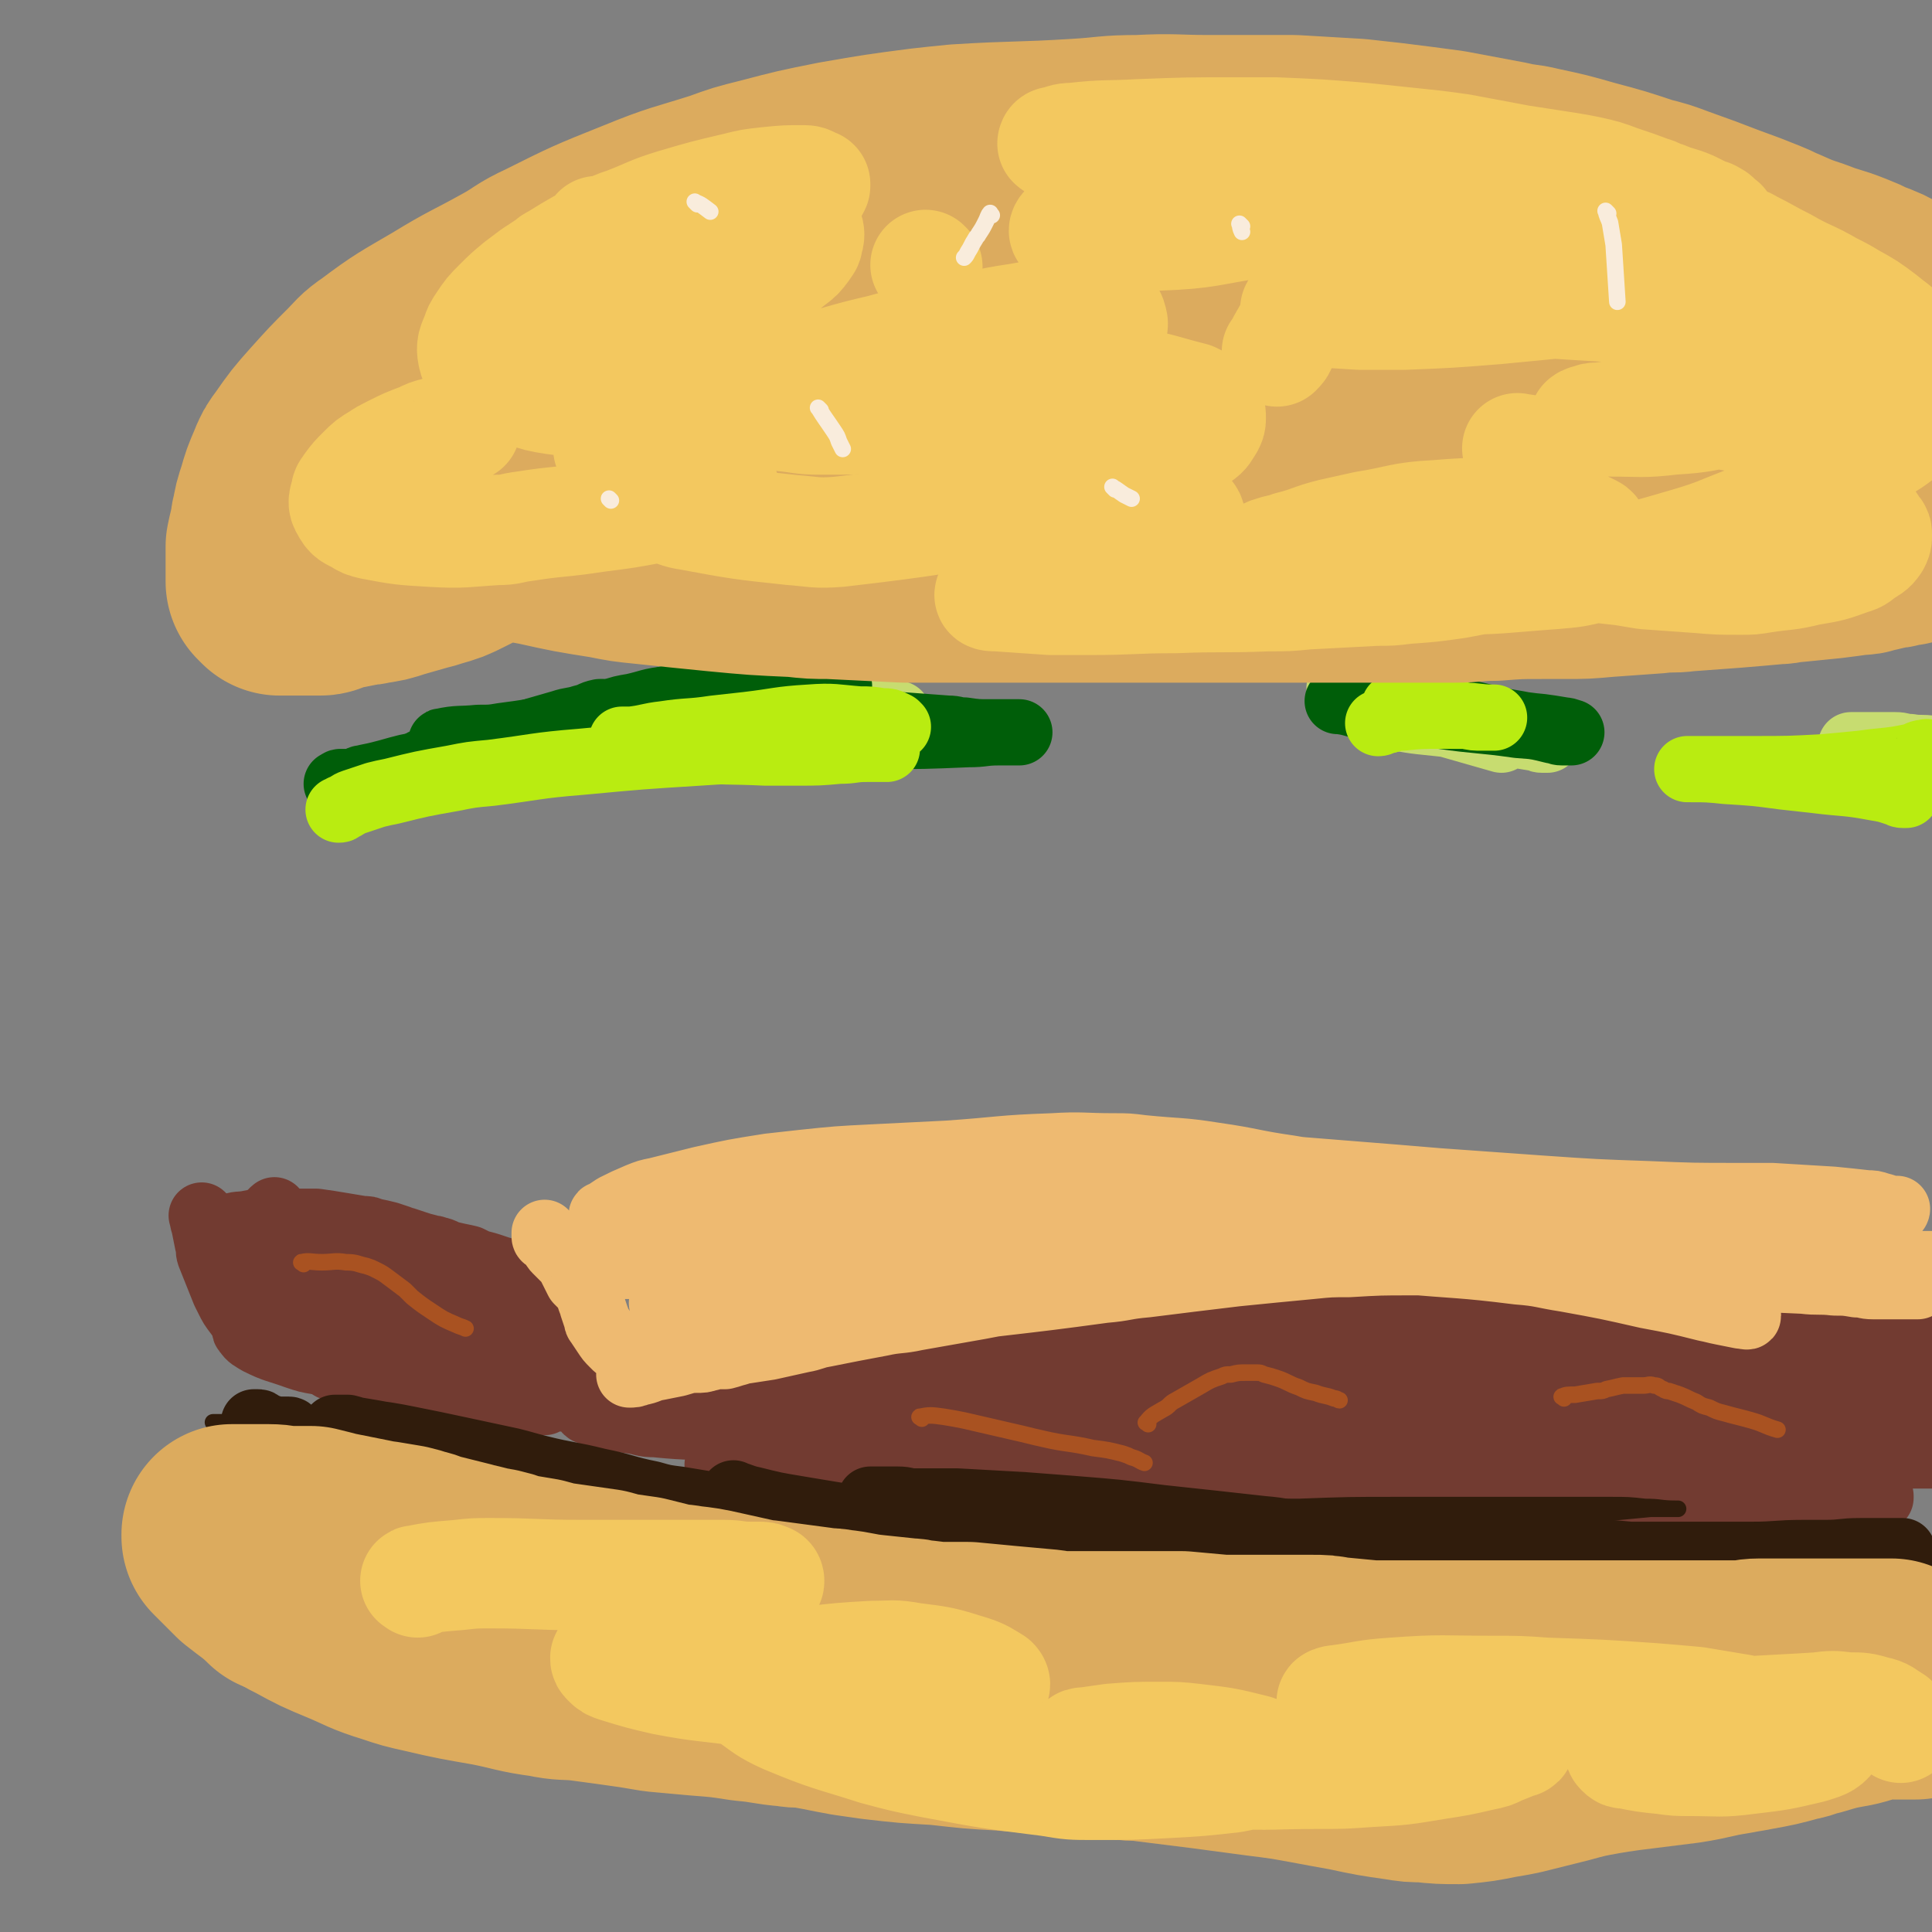 <svg viewBox='0 0 1050 1050' version='1.1' xmlns='http://www.w3.org/2000/svg' xmlns:xlink='http://www.w3.org/1999/xlink'><rect x="0" y="0" width="1050" height="1050" fill="#808080" stroke="none"/><g fill='none' stroke='#723B31' stroke-width='36' stroke-linecap='round' stroke-linejoin='round'><path d='M414,785c-1,-1 -2,-1 -1,-1 7,-3 8,-2 16,-4 5,-1 4,-1 9,-2 11,-2 11,-2 22,-4 6,-1 5,-1 11,-2 13,-2 13,-2 26,-3 14,-1 14,-1 28,-1 7,0 7,0 14,0 14,0 13,-1 27,-1 13,0 14,0 27,0 6,0 6,0 11,0 10,0 10,0 19,0 7,0 7,1 14,1 2,0 2,0 4,0 3,0 3,0 5,0 2,0 3,0 3,0 0,0 -2,0 -4,0 -6,0 -6,0 -12,0 -9,0 -9,0 -19,0 -5,0 -5,0 -10,0 -12,0 -12,0 -24,0 -16,0 -17,0 -33,0 -7,0 -7,0 -14,1 -13,1 -13,1 -25,2 -6,0 -6,1 -12,1 -14,1 -14,1 -28,2 -12,1 -12,1 -24,2 -5,1 -4,1 -9,2 -7,1 -8,1 -15,2 -6,1 -5,1 -11,2 -2,0 -2,0 -4,0 -2,0 -2,0 -5,0 -1,0 -2,0 -3,0 0,0 0,-1 0,-1 5,-2 5,-2 10,-4 6,-2 6,-2 13,-4 17,-4 17,-5 35,-8 24,-5 24,-4 48,-8 11,-2 11,-2 22,-3 26,-3 26,-3 53,-6 11,-1 11,-1 22,-2 23,-2 23,-2 47,-3 20,-1 20,0 40,0 16,0 16,0 32,0 9,0 9,0 18,0 14,0 14,0 28,0 9,0 9,0 18,0 3,0 3,0 5,0 4,0 4,0 7,0 2,0 2,0 3,0 1,0 1,0 1,0 -1,0 -1,0 -3,0 -8,0 -8,0 -17,0 -14,0 -15,0 -29,0 -10,0 -10,-1 -20,-1 -18,0 -18,0 -37,0 -19,0 -19,0 -38,0 -10,0 -10,0 -20,0 -19,0 -18,1 -37,1 -21,1 -21,1 -42,1 -8,0 -9,0 -17,0 -14,0 -14,0 -28,1 -13,1 -13,1 -26,2 -7,1 -7,0 -14,1 -11,1 -11,1 -21,2 -6,1 -6,1 -12,2 -2,0 -2,0 -4,0 -3,0 -3,0 -6,0 -1,0 -1,0 -3,0 0,0 0,0 -1,0 0,0 -1,0 -1,0 1,0 1,-1 3,-1 7,-2 7,-2 15,-3 5,-1 6,-1 11,-2 18,-3 18,-4 36,-7 21,-4 22,-3 43,-6 13,-2 13,-3 26,-4 25,-3 25,-2 51,-4 26,-2 26,-3 53,-4 11,-1 11,0 22,0 16,0 16,0 32,0 13,0 13,0 26,0 5,0 5,0 10,0 7,0 7,1 14,1 3,0 4,0 7,0 1,0 1,0 2,0 2,0 2,0 3,0 1,0 2,0 2,0 0,0 -1,0 -1,0 -2,0 -2,1 -4,1 -9,2 -9,2 -18,3 -19,2 -19,2 -39,4 -10,1 -10,1 -21,2 -23,2 -23,2 -46,4 -21,1 -21,1 -42,2 -10,1 -10,1 -21,1 -22,1 -22,1 -44,2 -14,0 -14,0 -29,0 -6,0 -6,0 -12,0 -11,0 -11,0 -22,-1 -8,-1 -8,-1 -16,-2 -2,0 -2,0 -5,0 -3,0 -3,0 -7,0 -2,0 -2,0 -4,0 0,0 0,0 -1,0 0,0 -1,0 -1,0 1,0 1,-1 3,-1 3,-1 3,0 6,-1 13,-2 13,-3 26,-5 10,-2 10,-2 20,-3 21,-3 21,-3 42,-6 25,-4 25,-4 51,-7 11,-1 11,-1 22,-2 24,-2 24,-2 48,-3 20,-1 20,-1 40,-1 10,0 10,0 19,1 19,1 19,1 37,3 16,2 16,2 32,5 10,1 9,2 19,3 16,2 16,2 32,4 12,1 12,1 24,2 5,0 5,0 9,1 8,1 8,1 15,2 5,1 5,1 10,2 2,0 2,0 4,0 3,0 3,0 5,0 2,0 2,0 3,0 1,0 1,0 1,0 -2,0 -2,0 -5,0 -4,0 -4,0 -8,0 -16,-1 -15,-1 -31,-2 -8,-1 -8,-1 -17,-1 -21,-1 -22,0 -43,-1 -20,0 -20,-1 -39,-1 -10,0 -10,0 -19,1 -22,1 -22,1 -44,3 -20,2 -19,2 -39,4 -10,1 -10,1 -20,2 -15,1 -16,1 -31,2 -9,1 -9,1 -17,2 -3,0 -2,1 -5,1 -3,0 -3,0 -7,0 -1,0 -1,0 -3,0 0,0 -1,0 -1,0 0,0 1,0 1,0 9,0 9,0 17,0 7,0 6,-1 13,-1 23,-1 24,0 47,-1 24,-1 24,-1 48,-2 14,-1 15,0 29,-1 25,-1 24,-1 49,-2 25,-1 25,-1 51,-1 10,0 10,0 20,0 19,0 19,0 38,0 17,0 17,0 34,0 6,0 6,0 12,0 11,0 11,0 21,0 4,0 4,0 8,0 7,0 7,0 14,0 5,0 5,0 10,0 3,0 3,0 5,0 4,0 4,0 7,0 3,0 3,0 5,0 1,0 1,0 2,0 1,0 1,0 2,0 1,0 2,0 2,0 0,0 -1,0 -1,0 -9,1 -8,1 -17,2 -11,1 -11,1 -22,1 -24,1 -24,1 -49,2 -16,1 -17,0 -33,1 -26,1 -26,1 -52,2 -25,1 -25,1 -50,2 -10,0 -10,0 -20,1 -24,2 -24,1 -47,4 -22,2 -22,2 -44,6 -21,3 -21,4 -42,8 -9,2 -9,1 -18,3 -11,2 -11,2 -22,4 -3,1 -4,0 -7,1 -4,1 -4,1 -8,2 -2,1 -2,1 -5,1 0,0 -1,0 -1,0 4,0 5,-1 10,-1 6,-1 6,-1 12,-1 16,-1 16,-1 32,-2 23,-1 23,-1 46,-2 11,0 11,-1 22,-1 26,0 26,0 52,0 24,0 24,0 47,0 12,0 12,0 24,0 21,0 21,0 42,0 11,0 11,0 22,1 18,1 18,1 36,2 13,1 13,1 25,2 5,0 4,1 9,1 7,0 7,0 14,0 4,0 4,0 8,0 1,0 1,0 2,0 2,0 3,0 3,0 -1,0 -2,1 -5,1 -16,1 -16,1 -33,2 -25,1 -25,1 -51,2 -12,0 -13,0 -25,0 -27,0 -27,1 -54,1 -24,0 -24,0 -49,0 -11,0 -11,0 -22,0 -23,0 -23,0 -45,1 -15,1 -15,1 -29,2 -7,0 -7,1 -14,1 -17,1 -18,0 -35,2 -15,1 -15,2 -29,4 -7,1 -7,1 -14,2 -12,2 -12,1 -24,3 -7,1 -6,1 -13,2 -2,0 -2,0 -4,0 -2,0 -2,0 -4,0 0,0 -1,0 -1,0 0,0 1,0 2,0 9,0 9,0 18,0 22,0 22,0 43,0 12,0 12,0 23,1 31,1 31,1 61,3 29,2 29,2 58,4 12,1 12,0 24,1 22,1 22,1 44,2 17,1 17,1 35,1 7,0 7,0 14,0 12,0 12,0 23,-1 9,-1 9,-1 17,-2 4,0 3,-1 7,-1 4,0 5,0 9,0 3,0 3,0 5,0 1,0 1,0 1,0 1,0 1,0 1,0 -1,0 -1,-1 -3,-1 -13,-1 -14,0 -27,-1 -11,0 -10,-1 -21,-1 -24,0 -25,0 -49,0 -25,0 -25,1 -50,1 -15,0 -15,0 -30,0 -27,1 -27,1 -54,2 -26,1 -27,0 -53,1 -10,0 -10,0 -19,1 -18,1 -18,1 -36,2 -15,0 -15,0 -30,0 -5,0 -5,0 -10,0 -6,0 -6,0 -12,0 -3,0 -3,0 -6,0 -1,0 -1,0 -2,0 0,0 -1,0 -1,0 0,0 1,0 2,0 6,0 6,0 11,0 14,0 14,0 28,0 11,0 11,0 22,0 21,0 21,0 42,-1 15,0 15,-1 30,-1 26,0 27,0 53,0 29,0 29,0 57,0 12,0 12,0 24,1 25,1 24,2 49,3 19,1 19,1 38,2 10,1 9,1 19,1 16,1 16,1 32,1 11,0 11,0 22,0 4,0 4,0 8,0 6,0 6,0 11,0 4,0 4,0 7,0 2,0 2,0 3,0 3,0 3,0 5,0 3,0 3,0 6,0 2,0 2,0 3,0 3,0 3,0 6,0 2,0 2,0 4,0 1,0 1,0 2,0 1,0 1,0 2,0 1,0 1,0 2,0 2,0 2,0 3,0 2,0 2,0 3,0 1,0 1,0 2,0 1,0 1,0 1,0 1,0 1,0 2,0 1,0 1,0 1,0 1,0 1,0 2,0 1,0 1,0 1,0 0,0 0,-1 0,-1 -4,-2 -4,-2 -9,-3 -7,-2 -7,-2 -15,-3 -26,-5 -26,-5 -52,-10 -33,-6 -33,-6 -66,-13 -13,-3 -12,-3 -25,-6 -18,-4 -18,-4 -36,-7 -10,-2 -11,-1 -21,-3 -3,0 -2,0 -5,-1 -2,0 -2,-1 -5,-1 -1,0 -2,0 -2,0 1,0 2,-1 4,-1 8,-2 8,-2 17,-3 9,-2 9,-2 18,-3 19,-2 19,-2 39,-4 23,-2 23,-2 46,-3 10,-1 10,-1 20,-1 16,0 16,0 32,0 17,0 17,0 34,0 9,0 9,0 17,0 9,0 9,0 18,0 4,0 4,0 7,0 2,0 2,0 3,0 2,0 2,0 4,0 1,0 1,0 2,0 1,0 1,0 1,0 1,0 1,0 1,0 0,0 -1,0 -2,0 -13,0 -12,-1 -25,-1 -27,-1 -27,-1 -54,-2 -12,0 -11,-1 -23,-1 -23,-1 -24,-1 -47,-2 -16,-1 -15,-1 -31,-2 -4,0 -4,0 -8,0 -5,0 -5,0 -10,0 -1,0 -1,0 -3,0 -1,0 -4,0 -3,0 2,-1 4,-1 8,-2 12,-2 12,-2 24,-4 9,-1 9,-1 18,-2 20,-1 20,-1 40,-2 21,-1 22,-1 43,-1 14,0 14,0 28,1 12,0 11,1 23,1 5,0 5,0 10,0 2,0 2,0 3,0 3,0 3,0 5,0 2,0 2,0 4,0 1,0 1,0 1,0 1,0 1,0 2,0 1,0 3,0 2,0 -2,0 -4,0 -7,0 -19,1 -19,2 -38,2 -15,0 -16,0 -31,-1 -23,-1 -23,0 -46,-2 -20,-1 -20,-2 -40,-4 -6,-1 -7,0 -13,-1 -7,-1 -7,-1 -13,-2 -2,0 -2,0 -3,-1 -2,-1 -3,-1 -3,-2 1,-1 2,-2 5,-2 11,-2 11,-2 22,-3 9,-1 9,-1 18,-1 15,-1 15,-1 31,-1 12,0 12,0 24,0 6,0 6,0 11,0 13,0 13,0 25,0 13,0 13,0 25,0 4,0 4,0 8,0 5,0 4,1 9,1 1,0 2,0 3,0 3,0 3,0 5,0 2,0 2,0 4,0 1,0 1,0 1,0 1,0 1,0 2,0 1,0 1,0 2,0 1,0 1,0 1,0 1,0 1,0 2,0 1,0 1,0 1,0 0,1 -1,1 -2,2 -4,2 -4,2 -9,3 -18,4 -18,5 -36,8 -26,4 -26,4 -52,7 -12,1 -12,1 -25,2 -30,1 -30,1 -61,2 -27,0 -27,0 -54,0 -12,0 -12,0 -24,0 -20,1 -19,1 -39,2 -20,1 -20,1 -41,2 -7,0 -7,0 -14,0 -9,0 -9,1 -18,1 -3,0 -3,0 -6,0 -3,0 -3,0 -7,0 -1,0 -1,0 -3,0 0,0 0,0 -1,0 0,0 -1,0 -1,0 0,0 1,0 1,0 6,0 6,0 11,0 25,0 25,-1 50,-1 32,0 32,0 64,1 19,1 19,1 37,2 35,2 35,2 69,5 28,2 28,3 55,6 13,1 13,1 26,3 20,2 20,2 39,5 8,1 7,2 15,4 2,1 2,0 4,1 3,1 3,1 6,2 2,1 2,1 4,1 1,0 1,0 2,0 1,0 1,0 2,0 1,0 1,0 2,0 1,0 1,0 1,0 0,0 -1,0 -1,0 -12,2 -12,2 -24,4 -10,2 -10,2 -21,3 -26,3 -26,3 -53,5 -23,2 -23,2 -47,3 -9,1 -9,1 -18,1 -9,0 -9,0 -18,0 -2,0 -2,0 -4,0 -1,0 -3,0 -3,0 0,0 1,0 2,0 4,0 4,-1 8,-1 23,-1 23,-1 46,-1 27,0 28,0 55,0 13,0 13,0 25,0 13,1 12,1 25,2 5,0 5,0 10,0 2,0 2,0 4,0 3,0 3,0 5,0 2,0 2,0 4,0 1,0 1,0 1,0 1,0 1,0 2,0 1,0 3,0 2,0 -1,0 -3,0 -6,0 -8,0 -8,0 -16,0 -10,-1 -10,-1 -20,-2 -5,-1 -6,0 -11,-1 -11,-1 -11,-2 -22,-3 -5,-1 -6,0 -11,-1 -9,-1 -9,-1 -17,-2 -6,-1 -6,-1 -12,-2 -2,0 -2,-1 -4,-1 -2,0 -2,0 -5,0 -2,0 -2,0 -4,0 -1,0 -1,0 -2,0 -1,0 -1,0 -2,0 -1,0 -1,0 -2,0 '/><path d='M740,791c-1,-1 -1,-1 -1,-1 -10,-3 -10,-2 -19,-4 -5,-1 -6,-1 -11,-2 -11,-2 -10,-2 -21,-4 -13,-2 -13,-2 -26,-4 -17,-2 -18,-2 -35,-4 -14,-2 -13,-2 -27,-4 -13,-2 -13,-2 -27,-4 -8,-1 -8,-1 -17,-2 -13,-1 -13,-1 -26,-2 -5,0 -5,-1 -10,-1 -8,-1 -8,-1 -17,-1 -7,0 -7,0 -15,0 -2,0 -2,0 -5,0 0,0 0,0 -1,0 0,0 -1,0 -1,0 5,0 6,0 12,1 21,2 20,2 41,4 15,1 15,1 31,2 24,1 24,1 48,2 13,1 13,1 26,1 13,1 13,0 26,1 10,0 10,0 20,1 14,1 14,1 27,2 4,0 4,1 8,1 5,0 5,0 10,0 3,0 3,0 6,0 1,0 1,0 2,0 1,0 1,0 2,0 1,0 1,1 2,1 '/><path d='M708,766c-1,-1 -1,-2 -1,-1 -7,0 -7,1 -13,2 -12,2 -12,2 -24,4 -20,3 -20,3 -40,6 -9,1 -10,1 -19,2 -26,3 -26,3 -52,6 -23,2 -23,2 -47,4 -12,1 -12,1 -24,2 -19,2 -19,2 -38,3 -7,1 -7,1 -15,1 -11,1 -11,1 -23,1 -7,0 -7,0 -14,0 -2,0 -2,0 -4,0 -2,0 -4,0 -4,0 0,0 2,-1 4,-1 14,-2 14,-2 28,-4 21,-3 21,-3 43,-5 12,-1 12,-1 25,-2 21,-2 21,-3 43,-3 23,-1 23,0 46,1 9,0 9,0 18,1 14,2 14,2 27,4 10,2 10,2 20,4 3,1 4,0 7,1 5,1 4,1 9,2 2,0 3,0 5,0 1,0 1,0 1,0 0,0 -1,0 -1,0 -12,-1 -12,-1 -24,-3 -11,-1 -10,-2 -21,-3 -32,-3 -32,-3 -65,-6 -15,-1 -15,-1 -31,-2 -35,-2 -35,-2 -71,-3 -28,-1 -29,0 -57,-1 -20,-1 -20,0 -40,-2 -7,0 -6,-1 -13,-2 -7,-1 -8,-1 -15,-2 -2,0 -2,0 -4,-1 -2,-1 -2,-1 -4,-2 -1,0 -1,0 -1,-1 0,0 0,-1 1,-1 11,-3 11,-4 23,-5 21,-2 21,-1 42,-2 13,0 14,-1 27,0 21,1 21,1 42,3 23,2 23,2 45,4 10,1 10,1 19,2 18,2 17,2 35,4 15,2 15,2 30,3 5,1 5,1 10,1 6,0 6,0 12,0 4,0 4,0 7,0 1,0 1,0 2,0 1,0 1,0 1,0 -4,0 -5,0 -9,-1 -7,-1 -6,-1 -13,-2 -29,-3 -29,-3 -58,-5 -32,-3 -33,-2 -65,-5 -13,-1 -13,-1 -25,-2 -20,-2 -20,-2 -40,-4 -7,-1 -7,0 -14,-1 -8,-1 -8,-1 -16,-2 -2,0 -6,0 -5,0 3,1 7,2 14,3 29,6 29,6 58,11 20,4 20,4 41,6 39,5 39,5 78,8 30,2 30,1 60,2 16,0 17,0 33,0 24,-1 24,-1 48,-2 20,-1 20,-1 40,-1 7,0 8,0 15,0 10,0 10,0 19,0 5,0 5,0 10,0 2,0 2,0 3,0 2,0 2,0 4,0 1,0 1,0 1,0 -8,-1 -9,-1 -18,-3 -9,-1 -8,-2 -17,-3 -25,-4 -25,-4 -51,-7 -29,-3 -29,-3 -59,-6 -13,-1 -13,-2 -26,-2 -32,-1 -32,-1 -65,-1 -28,0 -28,0 -57,0 -15,0 -15,0 -30,0 -20,0 -20,0 -40,0 -13,0 -14,0 -27,0 -5,0 -4,1 -9,1 -4,0 -4,0 -9,0 -1,0 -3,0 -2,0 9,3 10,4 21,6 24,5 24,5 49,9 17,3 17,2 34,5 30,4 30,4 60,9 26,4 26,4 52,8 10,2 9,2 19,4 14,3 14,3 29,6 5,1 5,1 10,2 5,1 6,1 11,2 2,0 5,1 4,1 -1,1 -4,1 -8,1 -21,-1 -21,-1 -42,-3 -15,-1 -15,-1 -30,-4 -35,-6 -35,-6 -70,-13 -37,-7 -37,-7 -74,-15 -16,-3 -15,-4 -31,-7 -65,-13 -65,-13 -131,-24 -11,-2 -11,-2 -23,-3 -18,-2 -18,-3 -37,-4 -9,-1 -9,0 -18,0 -2,0 -2,0 -4,0 -1,0 -2,0 -3,0 0,0 0,1 1,1 2,1 2,2 5,2 20,4 20,3 40,6 23,3 23,3 47,6 14,2 14,2 29,3 23,2 23,2 46,4 12,1 12,1 24,3 20,3 20,2 40,6 15,3 15,4 29,8 7,2 7,2 13,4 8,2 8,3 16,5 4,1 4,1 8,2 1,0 1,0 2,0 1,0 1,0 1,0 0,0 -1,-1 -2,-1 -5,-1 -6,-1 -11,-2 -27,-5 -26,-6 -53,-10 -37,-6 -37,-5 -74,-10 -19,-2 -20,-2 -39,-4 -28,-3 -28,-3 -56,-6 -23,-2 -23,-2 -45,-5 -7,-1 -7,-1 -14,-2 -9,-1 -9,-1 -17,-3 -4,-1 -4,-1 -8,-2 -1,0 -1,-1 -2,-1 -1,0 -2,0 -2,0 1,0 2,0 4,0 5,1 5,1 10,2 15,3 15,3 30,6 10,2 9,2 19,4 14,3 14,3 28,5 7,1 7,1 15,2 2,0 2,0 4,0 3,0 3,0 5,0 1,0 1,0 1,0 -2,-1 -3,-1 -6,-2 -12,-4 -12,-5 -24,-9 -9,-3 -9,-3 -18,-6 -16,-6 -16,-6 -32,-13 -11,-4 -10,-4 -21,-9 -3,-1 -3,-2 -7,-3 -4,-2 -4,-1 -8,-3 -2,-1 -2,-1 -4,-2 0,0 -1,0 -1,0 0,0 1,1 2,1 '/><path d='M161,694c-1,-1 -1,-2 -1,-1 -5,1 -5,1 -10,4 -2,1 -2,1 -4,3 -3,3 -3,3 -6,6 -1,1 -1,2 -2,3 -2,3 -3,3 -4,6 -1,3 -1,3 -1,6 0,2 0,2 1,3 2,3 3,3 6,5 10,5 10,4 21,8 6,2 6,2 12,3 10,2 10,2 21,4 9,1 10,1 19,2 5,0 4,1 9,1 7,1 8,0 15,1 6,1 6,1 12,2 '/><path d='M155,683c-1,-1 -2,-2 -1,-1 3,0 4,0 9,1 15,3 15,3 30,7 11,3 11,3 22,6 20,5 19,6 39,11 10,3 10,2 20,5 3,1 3,1 6,2 3,1 4,1 7,2 1,0 1,1 2,1 1,0 3,0 3,0 0,0 -2,0 -4,0 -10,-1 -10,-1 -19,-3 -16,-3 -16,-3 -32,-6 -8,-1 -8,-1 -15,-3 -10,-2 -10,-2 -20,-5 -5,-1 -5,-1 -10,-3 -1,0 -1,-1 -2,-1 0,0 -1,0 -1,0 5,-1 5,-2 11,-2 6,-1 6,0 12,0 17,1 17,1 33,2 12,1 12,1 23,2 4,0 4,1 8,1 4,1 5,0 9,1 3,1 3,1 5,2 1,0 1,1 2,1 '/><path d='M150,659c-1,-1 -1,-2 -1,-1 -2,1 -1,2 -2,5 -1,3 -1,2 -2,5 -1,5 -1,5 -2,11 -1,7 -1,7 -1,14 0,4 0,4 1,7 1,6 0,6 2,11 1,5 2,5 4,9 1,2 1,2 2,4 1,2 1,2 3,3 2,2 2,2 4,3 5,3 5,3 11,6 3,2 3,2 6,3 6,2 6,2 12,4 6,1 6,1 12,2 3,1 3,1 6,1 5,0 6,0 11,0 4,0 4,0 8,0 2,0 2,0 3,0 3,0 3,0 5,0 3,0 3,0 5,0 2,0 2,0 4,0 '/><path d='M111,662c-1,-1 -2,-2 -1,-1 0,1 0,2 1,5 1,5 1,5 2,10 1,3 0,3 1,6 2,5 2,5 4,10 2,5 2,5 4,10 1,2 1,2 2,4 2,4 2,4 5,8 3,3 3,3 7,6 2,2 2,2 4,3 5,3 5,3 11,6 6,3 6,3 13,6 3,1 3,1 7,2 5,2 5,2 11,3 4,1 4,1 8,2 2,1 2,1 4,1 4,1 4,1 8,1 2,0 2,0 4,0 '/><path d='M126,668c-1,-1 -2,-1 -1,-1 4,-2 5,-1 10,-2 5,-1 5,-1 10,-1 2,0 2,0 4,0 4,0 4,0 8,0 5,0 5,0 9,0 3,0 3,0 6,0 7,1 7,1 13,2 6,1 6,1 12,2 3,0 3,0 5,1 5,1 5,1 9,2 3,1 3,1 6,2 2,1 2,1 3,1 3,1 3,1 6,2 3,1 3,1 7,2 2,1 2,0 4,1 5,1 4,2 9,3 4,1 5,1 9,2 2,1 2,1 4,2 3,1 4,1 7,2 3,1 3,1 6,2 1,0 1,1 2,1 2,1 2,1 4,2 2,1 2,1 4,2 1,1 1,1 2,2 2,2 2,2 4,4 2,2 1,2 3,4 1,1 1,1 2,2 2,2 2,3 4,5 2,3 2,2 4,5 1,1 0,1 1,2 1,3 2,2 3,5 1,1 1,1 1,2 1,1 1,1 1,2 1,1 1,1 1,2 1,2 1,2 2,4 1,1 0,1 1,2 1,2 1,2 2,3 2,2 2,2 4,4 1,1 1,1 2,2 2,2 2,2 4,4 3,2 3,2 6,4 2,1 2,1 4,2 4,2 5,2 9,4 5,2 4,2 9,4 2,1 2,1 4,1 4,1 4,1 8,2 4,1 4,1 8,2 2,1 2,1 4,1 4,1 4,1 8,1 5,0 5,0 10,0 3,0 3,0 5,0 6,0 6,0 12,0 7,0 7,0 13,-1 3,0 3,0 6,-1 5,-1 5,-1 10,-2 2,0 2,0 4,-1 4,-1 4,-1 8,-2 4,-1 3,-1 7,-2 2,-1 2,0 4,-1 4,-1 4,-1 7,-2 3,-1 3,-2 6,-3 1,-1 2,0 3,-1 4,-1 4,-2 8,-3 6,-2 6,-2 12,-4 3,-1 3,-1 7,-2 7,-2 7,-2 15,-4 7,-1 7,-1 14,-2 4,0 3,-1 7,-1 8,-1 8,-1 16,-2 11,-1 11,-2 22,-3 5,-1 6,0 11,-1 10,-1 9,-1 19,-2 8,-1 8,0 16,-1 4,0 4,-1 8,-1 11,-1 11,-1 23,-1 6,0 6,0 12,0 13,0 13,0 25,0 12,0 12,0 23,-1 7,0 7,-1 14,-1 14,-1 14,-1 28,-1 11,0 12,0 23,0 5,0 5,0 9,0 9,1 9,1 18,2 6,1 6,1 12,2 '/></g>
<g fill='none' stroke='#EEBA71' stroke-width='36' stroke-linecap='round' stroke-linejoin='round'><path d='M361,709c-1,-1 -2,-1 -1,-1 9,-4 10,-3 21,-6 16,-4 16,-4 33,-8 8,-2 9,-2 17,-4 16,-4 15,-4 31,-8 19,-4 19,-4 38,-8 7,-2 7,-2 15,-3 13,-3 13,-3 27,-5 13,-2 13,-2 27,-4 6,-1 6,0 12,-1 8,-1 8,-1 16,-2 4,0 4,0 8,0 2,0 2,0 3,0 1,0 2,0 2,0 0,0 -1,0 -2,0 -3,0 -2,1 -5,1 -12,2 -12,1 -24,3 -22,3 -22,3 -43,6 -10,1 -10,2 -20,3 -22,3 -22,3 -44,6 -16,2 -16,2 -31,5 -6,1 -6,1 -12,2 -11,2 -11,2 -21,4 -5,1 -5,1 -10,2 -7,1 -7,1 -14,2 -4,1 -4,1 -9,1 -1,0 -1,0 -3,0 -2,0 -2,0 -4,0 -1,0 -1,0 -3,0 0,0 0,0 -1,0 0,0 -1,0 -1,0 0,0 1,-1 2,-1 8,-3 8,-4 16,-6 19,-6 19,-5 38,-10 9,-2 9,-2 18,-4 20,-4 20,-4 41,-8 19,-3 19,-3 39,-6 8,-1 8,-1 16,-2 13,-1 14,-1 27,-2 5,0 5,-1 10,-1 6,0 6,0 12,0 4,0 4,0 7,0 1,0 1,0 2,0 1,0 1,0 1,0 0,0 -1,0 -1,0 -2,0 -2,1 -4,1 -17,4 -17,4 -34,7 -24,5 -24,5 -48,9 -14,2 -14,2 -28,4 -20,3 -20,3 -40,6 -13,2 -13,2 -27,3 -5,1 -5,1 -11,1 -8,1 -8,0 -16,1 -6,1 -6,1 -12,2 -2,0 -2,0 -5,0 -5,0 -5,0 -10,0 -3,0 -3,0 -7,0 -1,0 -1,0 -3,0 -2,0 -2,0 -4,0 -1,0 -1,0 -2,0 0,0 0,0 -1,0 -1,0 -1,0 -2,0 0,0 0,-1 0,-1 0,-1 0,-1 1,-2 4,-3 4,-3 8,-5 3,-2 3,-2 7,-3 11,-5 11,-5 22,-9 15,-5 15,-5 30,-10 7,-2 8,-2 15,-4 12,-3 12,-4 24,-7 11,-3 11,-2 22,-4 6,-1 6,-2 13,-2 15,-1 15,-1 30,-1 13,0 14,0 27,0 7,0 7,0 13,0 13,0 13,0 25,0 8,0 8,0 16,0 3,0 3,0 5,0 3,0 3,0 6,0 2,0 2,0 3,0 0,0 -1,0 -1,0 -2,0 -1,1 -3,1 -9,2 -9,2 -18,3 -23,3 -23,3 -46,5 -11,1 -11,1 -23,2 -25,2 -25,2 -51,4 -17,1 -18,1 -35,2 -8,0 -7,1 -15,1 -15,1 -16,1 -31,2 -10,1 -10,1 -20,2 -4,0 -3,1 -7,1 -4,0 -4,0 -9,0 -2,0 -2,0 -5,0 -1,0 -1,0 -2,0 -1,0 -1,0 -3,0 -1,0 -1,0 -2,0 0,0 0,0 -1,0 -1,0 -1,0 -2,0 -1,0 -1,0 -2,0 0,0 -1,0 -1,0 0,-1 0,-1 0,-2 0,-1 0,-1 1,-1 3,-2 3,-2 6,-4 6,-3 6,-3 13,-6 5,-2 5,-2 10,-3 12,-3 12,-3 24,-6 18,-4 18,-4 37,-7 9,-1 9,-1 18,-2 19,-2 19,-2 39,-3 20,-1 20,-1 40,-2 29,-2 28,-3 57,-4 16,-1 17,0 33,0 8,0 8,0 16,1 20,2 20,1 39,4 21,3 20,4 41,7 11,2 11,1 22,3 20,3 20,3 39,7 8,1 7,2 15,3 6,1 7,1 13,2 6,1 5,1 11,2 8,1 8,1 16,2 3,0 3,1 6,1 3,1 3,1 7,1 2,0 2,0 4,0 1,0 1,0 1,0 1,0 1,0 1,0 -1,0 -2,0 -4,0 -4,0 -4,0 -8,0 -19,0 -20,0 -39,0 -24,-1 -24,-1 -48,-2 -12,0 -13,0 -25,0 -20,-1 -20,-1 -39,-2 -18,-1 -17,-1 -35,-2 -6,0 -6,0 -12,0 -9,0 -9,0 -19,0 -6,0 -6,0 -13,0 -2,0 -2,0 -5,0 -4,0 -4,0 -8,0 -2,0 -2,0 -5,0 -1,0 -1,0 -2,0 -1,0 -1,0 -3,0 0,0 -1,0 -1,0 6,0 7,1 14,1 21,1 22,0 43,1 20,1 20,1 40,2 40,2 40,2 79,4 19,1 19,1 37,3 40,4 40,4 79,8 34,3 33,4 67,7 12,1 12,1 24,2 20,2 20,2 41,3 14,1 14,1 28,2 4,0 4,0 7,1 5,1 4,1 9,2 3,1 3,1 6,1 1,0 1,0 2,0 2,0 2,0 4,0 1,0 3,0 2,0 -7,1 -8,2 -17,2 -20,0 -21,-1 -41,-2 -11,-1 -11,-1 -21,-2 -16,-2 -16,-1 -31,-4 -14,-2 -13,-3 -27,-6 -8,-2 -8,-2 -17,-3 -16,-2 -16,-2 -32,-4 -7,-1 -7,-1 -13,-2 -12,-2 -12,-2 -24,-4 -16,-2 -16,-3 -32,-4 -17,-2 -17,-1 -34,-2 -11,-1 -11,-1 -23,-1 -21,-1 -21,-1 -43,-1 -9,0 -10,0 -19,0 -21,0 -21,0 -42,1 -17,1 -17,1 -33,2 -8,0 -8,0 -15,1 -18,2 -18,2 -36,4 -12,2 -12,2 -24,4 -4,1 -5,0 -9,1 -6,1 -6,1 -12,2 -4,1 -3,1 -7,2 -1,0 -1,0 -2,0 -1,0 -1,0 -3,0 0,0 -1,0 -1,0 0,0 1,0 1,0 12,0 12,0 24,0 35,-1 34,-1 69,-2 18,-1 18,-1 37,-1 44,-1 44,-1 89,-1 19,0 19,0 38,0 34,-1 33,-1 67,-2 25,0 26,0 51,0 15,0 15,0 29,1 20,1 20,1 40,4 15,2 15,3 30,6 8,2 7,2 15,3 11,2 11,2 22,4 7,1 8,1 15,2 3,0 2,1 5,1 2,0 3,0 5,0 1,0 3,0 2,0 -6,0 -8,0 -16,0 -25,-1 -25,-1 -49,-3 -13,-1 -13,-1 -25,-2 -34,-3 -34,-3 -68,-7 -33,-4 -32,-4 -65,-8 -12,-2 -13,-1 -25,-3 -20,-3 -20,-3 -40,-6 -19,-2 -19,-2 -39,-4 -8,-1 -8,-1 -17,-1 -18,-1 -19,-1 -37,-2 -9,0 -9,0 -18,-1 -13,-1 -13,-1 -26,-2 -9,-1 -9,-1 -17,-2 -3,0 -3,-1 -6,-1 -3,-1 -3,-1 -7,-1 -1,0 -1,0 -3,0 0,0 -1,0 -1,0 6,-2 6,-2 13,-4 7,-2 7,-2 14,-3 19,-2 19,-3 38,-3 23,-1 24,0 47,1 11,0 11,1 22,2 25,2 25,2 50,4 12,1 12,1 24,2 28,2 28,2 56,4 29,2 29,2 58,3 24,1 24,1 49,1 9,0 9,0 18,0 17,1 17,1 33,2 10,1 10,1 19,2 3,0 3,0 6,1 4,1 3,1 7,2 1,0 1,0 2,0 1,0 1,0 1,0 0,0 0,1 -1,1 -17,2 -17,3 -35,4 -12,1 -12,1 -25,1 -24,1 -24,1 -48,1 -15,0 -15,0 -31,0 -24,0 -24,0 -48,0 -27,0 -27,0 -55,0 -11,0 -11,0 -22,0 -25,0 -25,0 -51,0 -20,0 -20,0 -40,0 -11,0 -10,1 -21,1 -18,1 -19,0 -37,1 -16,1 -15,1 -31,2 -8,1 -9,0 -17,1 -17,1 -16,2 -33,3 -6,1 -6,0 -12,1 -10,1 -10,1 -20,2 -8,1 -7,1 -15,2 -2,0 -2,0 -5,0 -3,0 -3,0 -6,0 -1,0 -1,0 -3,0 0,0 -1,0 -1,0 5,0 5,-1 11,-1 10,-1 10,-1 20,-1 34,-1 34,-1 68,-1 38,1 38,1 75,3 19,1 19,1 38,2 37,3 37,3 74,6 33,3 33,2 65,6 13,1 13,2 26,4 22,4 22,4 44,9 16,3 16,3 32,7 5,1 4,1 9,2 5,1 5,1 10,2 2,0 4,1 4,0 0,-1 -2,-2 -5,-3 -9,-3 -9,-3 -18,-5 -6,-2 -6,-2 -12,-3 -14,-3 -14,-3 -29,-5 -6,-1 -6,-1 -12,-2 -10,-2 -9,-2 -19,-4 -7,-1 -7,-1 -14,-2 -3,0 -3,-1 -6,-1 -6,-1 -6,-1 -13,-2 -8,-1 -8,-1 -17,-2 -6,0 -6,0 -12,0 -13,0 -13,0 -26,0 -17,0 -17,0 -34,1 -10,0 -10,0 -20,1 -21,2 -21,2 -41,4 -25,3 -25,3 -49,6 -12,1 -11,2 -23,3 -51,7 -52,6 -103,13 -13,2 -13,2 -25,4 -19,3 -19,3 -38,7 -18,3 -17,4 -35,7 -8,2 -8,1 -16,3 -11,3 -10,3 -21,6 -3,1 -3,1 -7,2 -2,1 -3,0 -5,1 -2,0 -2,0 -3,1 -2,1 -2,1 -4,2 0,0 -1,0 -1,0 2,0 3,0 5,-1 6,-1 5,-2 11,-3 5,-1 5,-1 10,-2 17,-5 17,-5 34,-10 21,-7 20,-7 41,-14 12,-4 12,-4 24,-8 24,-8 24,-8 48,-15 25,-7 25,-6 51,-12 12,-3 12,-3 25,-5 21,-4 21,-5 43,-8 14,-2 14,-2 28,-3 22,-2 22,-2 44,-4 21,-2 21,-2 42,-3 8,-1 8,-1 17,-1 13,0 14,0 27,0 11,0 11,0 21,0 5,0 5,0 9,0 7,0 7,0 13,0 4,0 4,0 7,0 1,0 1,0 2,0 1,0 2,0 2,0 0,0 -1,0 -1,0 -2,0 -1,1 -3,1 -10,2 -10,2 -20,4 -17,3 -17,3 -34,6 -7,1 -7,2 -14,3 -12,2 -12,2 -25,4 -8,1 -8,1 -16,2 -3,0 -2,1 -5,1 -3,1 -3,1 -6,1 -1,0 -3,0 -3,0 0,0 2,0 3,0 17,1 16,1 33,2 12,1 12,0 24,1 31,2 31,2 62,4 33,2 34,2 67,4 14,1 13,1 27,2 22,2 22,2 45,3 8,1 9,0 17,1 6,0 6,0 12,1 5,0 4,1 9,1 6,0 7,0 13,0 3,0 3,0 5,0 1,0 1,0 1,0 1,0 1,0 2,0 1,0 1,0 1,0 1,0 3,0 2,0 -3,-1 -5,-1 -10,-2 -22,-3 -22,-3 -44,-6 -13,-2 -13,-2 -27,-3 -31,-3 -31,-3 -62,-5 -29,-2 -29,-1 -58,-2 -17,0 -17,0 -34,0 -24,1 -24,0 -48,2 -27,2 -27,2 -53,5 -11,1 -10,1 -21,2 -23,2 -24,2 -47,4 -10,1 -10,1 -20,2 -22,3 -22,3 -44,7 -21,3 -21,3 -42,7 -17,3 -17,3 -34,6 -9,2 -10,1 -19,3 -16,3 -16,3 -31,6 -6,1 -6,2 -12,3 -9,2 -9,2 -18,4 -6,1 -7,1 -13,2 -2,0 -2,0 -4,1 -4,1 -3,1 -7,2 -3,0 -3,0 -6,0 -2,0 -1,1 -3,1 -3,1 -3,1 -7,1 -3,0 -3,0 -6,0 -1,0 -1,0 -3,0 -3,0 -3,0 -6,0 -2,0 -2,0 -4,0 -1,0 -1,0 -2,0 -2,0 -2,0 -4,0 -2,0 -2,0 -4,0 -1,0 -1,0 -2,0 -1,0 -2,0 -3,0 -2,-1 -2,-1 -3,-2 -1,0 0,0 -1,-1 -1,-1 -1,-1 -2,-2 -1,-1 -2,-1 -3,-2 -1,-1 -1,-1 -2,-2 -2,-2 -2,-2 -4,-5 -2,-3 -2,-3 -4,-6 -1,-1 0,-1 -1,-3 -1,-3 -1,-3 -2,-6 0,-1 0,-2 -1,-3 -1,-3 -1,-3 -2,-5 -1,-2 -1,-2 -3,-4 -1,-1 -1,-1 -2,-2 -1,-2 -1,-2 -2,-4 -1,-2 -1,-2 -2,-4 0,-1 0,-1 -1,-2 -1,-1 -1,-1 -2,-2 -1,-1 -1,-1 -2,-2 0,0 0,0 -1,-1 -1,-1 -1,-1 -2,-2 -1,-1 -1,-2 -2,-3 0,-1 0,0 -1,-1 -1,-1 -1,-1 -2,-2 0,0 -1,0 -1,-1 0,-1 0,-1 0,-2 '/></g>
<g fill='none' stroke='#A95221' stroke-width='9' stroke-linecap='round' stroke-linejoin='round'><path d='M165,687c-1,-1 -2,-1 -1,-1 4,-1 5,0 11,0 6,0 7,-1 13,0 6,0 6,1 11,2 3,1 3,1 5,2 4,2 4,2 8,5 4,3 4,3 8,6 2,2 2,2 4,4 5,4 5,4 11,8 6,4 6,4 13,7 2,1 3,1 5,2 '/><path d='M624,774c-1,-1 -2,-1 -1,-1 3,-4 4,-4 9,-7 4,-2 3,-3 7,-5 7,-4 7,-4 14,-8 5,-3 5,-3 11,-5 2,-1 2,-1 5,-1 4,-1 4,-1 8,-1 3,0 3,0 6,0 2,0 2,0 4,1 4,1 4,1 7,2 6,2 6,3 12,5 4,2 4,2 9,3 5,2 5,1 10,3 2,0 2,1 3,1 '/><path d='M850,760c-1,-1 -2,-1 -1,-1 2,-1 3,-1 7,-1 6,-1 6,-1 12,-2 3,0 3,0 5,-1 5,-1 4,-1 9,-2 4,0 4,0 8,0 2,0 2,0 3,0 3,0 3,-1 6,0 3,0 2,1 5,2 1,1 2,1 3,1 3,1 3,1 6,2 5,2 4,2 9,4 3,2 3,2 7,3 4,2 4,2 8,3 7,2 8,2 15,4 7,2 7,3 14,5 '/><path d='M501,771c-1,-1 -2,-1 -1,-1 5,-1 6,-1 13,0 6,1 6,1 11,2 13,3 13,3 26,6 9,2 8,2 17,4 13,3 14,2 27,5 8,1 8,1 16,3 3,1 3,1 5,2 4,1 4,2 7,3 '/></g>
<g fill='none' stroke='#301C0C' stroke-width='9' stroke-linecap='round' stroke-linejoin='round'><path d='M181,774c-1,-1 -1,-1 -1,-1 '/><path d='M202,788c-1,-1 -2,-1 -1,-1 2,-1 3,0 6,0 9,1 9,0 18,1 7,1 6,1 13,2 15,2 15,2 30,4 19,2 18,3 37,5 12,2 12,2 24,3 20,3 20,3 41,5 16,2 16,2 32,3 6,1 6,1 12,1 8,0 8,0 16,0 4,0 4,0 7,0 1,0 1,0 2,0 2,0 2,0 3,0 1,0 1,0 1,0 0,0 0,0 -1,0 -4,0 -5,0 -9,0 -10,0 -10,0 -19,-1 -9,-1 -8,-1 -17,-2 -17,-2 -18,-1 -35,-3 -19,-2 -18,-2 -37,-4 -9,-1 -10,-1 -19,-2 -17,-2 -16,-3 -33,-4 -17,-2 -17,-1 -34,-2 -10,-1 -10,-1 -19,-2 -13,-1 -13,-1 -26,-3 -8,-1 -8,-1 -15,-2 -2,0 -2,0 -4,-1 -3,-1 -2,-1 -5,-2 0,0 0,0 -1,0 0,0 -1,0 -1,0 3,-1 3,-1 7,-2 4,-1 4,-1 9,-1 16,0 16,-1 32,0 24,2 24,3 48,6 11,2 10,2 21,4 24,4 24,4 49,8 18,3 18,3 36,5 8,1 8,1 16,2 15,2 15,2 29,4 8,1 8,1 16,3 3,0 3,0 5,1 3,1 2,1 5,2 0,0 1,0 1,0 0,0 0,0 -1,0 -6,0 -7,0 -13,0 -17,-1 -17,-1 -34,-3 -11,-1 -11,-1 -21,-3 -24,-4 -24,-4 -48,-8 -22,-4 -22,-5 -44,-9 -10,-2 -10,-2 -20,-4 -25,-4 -25,-4 -50,-7 -11,-2 -11,-2 -22,-3 -21,-2 -21,-1 -42,-3 -12,-1 -12,-1 -24,-2 -2,0 -2,0 -5,0 -1,0 -3,0 -2,0 4,1 5,1 11,2 11,2 12,2 23,4 33,6 33,6 66,12 34,6 33,7 67,13 16,3 16,2 32,5 23,4 23,5 46,9 20,4 20,4 41,8 8,2 8,1 16,3 4,1 4,1 8,2 2,0 1,1 3,1 1,0 4,0 3,0 -1,0 -4,0 -7,-1 -4,-1 -4,-2 -8,-3 -17,-4 -17,-4 -35,-8 -20,-5 -20,-5 -40,-9 -13,-3 -13,-2 -26,-4 -22,-3 -22,-2 -44,-5 -21,-2 -21,-2 -42,-5 -8,-1 -8,-1 -16,-2 -9,-1 -9,-1 -19,-2 -4,0 -4,0 -8,0 0,0 -1,0 -1,0 0,0 1,1 2,1 9,2 9,2 18,4 10,2 11,1 21,3 24,4 24,4 48,8 31,4 31,4 62,8 15,2 14,2 29,4 31,4 31,3 62,7 26,3 26,3 52,6 11,1 11,1 23,2 17,1 17,1 35,2 11,0 11,0 22,0 4,0 4,0 7,0 4,0 4,0 7,0 1,0 1,0 1,0 -7,0 -8,0 -16,-1 -11,-1 -10,-1 -21,-2 -27,-3 -28,-2 -55,-5 -25,-2 -25,-2 -50,-5 -14,-1 -14,-1 -27,-3 -21,-3 -21,-3 -42,-6 -15,-2 -15,-3 -30,-5 -6,-1 -6,-1 -13,-2 -7,-1 -7,-1 -15,-2 -3,0 -5,0 -6,0 0,0 2,0 3,0 18,1 18,2 36,3 13,1 13,1 26,2 33,2 33,1 66,3 33,2 33,3 66,5 15,1 15,1 30,2 32,2 32,2 63,5 23,2 23,2 46,4 12,1 11,1 23,2 16,1 16,1 32,2 10,0 10,0 20,0 3,0 3,0 6,0 4,0 4,0 7,0 2,0 4,0 3,0 -3,-1 -5,-2 -10,-3 -8,-2 -8,-1 -16,-2 -28,-3 -27,-4 -55,-7 -27,-3 -27,-2 -55,-4 -17,-1 -17,-1 -34,-2 -25,-1 -25,-1 -50,-2 -20,-1 -20,-1 -40,-2 -6,0 -6,0 -12,0 -6,0 -6,0 -13,0 -3,0 -3,0 -7,0 0,0 0,0 -1,0 0,0 -1,0 -1,0 4,0 5,0 9,1 6,1 6,1 12,2 25,3 25,4 50,6 36,4 36,4 72,6 14,1 14,1 29,1 34,0 35,1 69,0 31,0 31,-1 62,-2 14,0 14,0 28,-1 26,-1 26,-2 52,-3 22,-1 22,-1 44,-1 8,0 8,0 16,0 11,-1 10,-1 21,-2 3,0 3,0 6,0 4,0 4,0 7,0 1,0 2,0 2,0 0,0 -1,0 -1,0 -9,0 -8,-1 -17,-1 -9,-1 -9,-1 -19,-1 -21,0 -21,0 -42,0 -25,0 -25,0 -51,0 -11,0 -11,0 -22,0 -27,0 -27,0 -54,1 -12,0 -12,0 -24,1 -25,1 -25,1 -49,3 -15,1 -15,2 -30,4 -5,1 -5,0 -10,1 -6,1 -6,1 -12,2 -2,0 -2,0 -5,0 0,0 -1,0 -1,0 0,0 1,0 1,0 13,1 13,1 26,2 11,1 11,1 22,1 35,1 36,1 71,2 36,1 36,1 71,3 18,1 18,1 36,2 36,2 37,2 73,4 30,2 30,2 60,4 11,1 11,1 22,1 20,0 20,-1 40,-1 7,0 7,0 14,0 6,0 6,0 12,0 1,0 1,0 1,0 -2,0 -3,-1 -6,-1 -20,-3 -20,-3 -41,-6 -13,-2 -13,-2 -26,-3 -34,-3 -34,-3 -68,-6 -34,-2 -34,-2 -68,-4 -16,-1 -16,-1 -32,-1 -33,0 -33,-1 -66,0 -32,0 -32,1 -63,2 -13,0 -13,0 -25,1 -17,1 -17,1 -34,2 -6,0 -5,1 -11,1 -6,0 -6,0 -13,0 -2,0 -6,0 -5,0 2,1 6,1 12,2 26,2 26,2 52,4 21,2 21,2 42,4 39,4 39,4 79,7 37,3 37,3 75,6 17,1 17,1 34,2 32,2 32,2 64,4 20,1 20,1 41,2 8,0 8,0 16,0 11,0 11,-1 22,-1 3,0 3,0 6,0 2,0 3,0 4,0 0,0 0,-1 -1,-1 -2,-1 -2,-1 -5,-2 -18,-4 -18,-4 -36,-7 -29,-5 -29,-4 -59,-8 -18,-2 -18,-2 -37,-4 -35,-3 -36,-3 -71,-6 -22,-2 -22,-2 -44,-4 -10,-1 -9,-1 -19,-2 -11,-1 -11,-1 -23,-2 -5,0 -5,0 -10,0 -1,0 -1,0 -3,0 0,0 -1,0 -1,0 4,0 5,0 10,0 11,0 10,1 21,1 33,2 34,1 67,3 38,2 37,2 75,4 18,1 18,1 36,1 26,0 27,0 53,-1 20,-1 20,-1 40,-2 6,0 7,0 13,0 4,0 4,0 7,0 3,0 3,0 6,0 3,0 3,0 6,0 1,0 1,0 1,0 -2,0 -3,0 -6,0 -24,0 -24,0 -48,0 -16,0 -16,0 -32,0 -41,0 -41,1 -82,0 -39,0 -39,-1 -77,-2 -14,0 -13,-1 -27,-1 -24,-1 -24,-1 -49,-1 -12,0 -12,0 -25,0 -3,0 -3,0 -6,0 -3,0 -3,0 -7,0 0,0 -1,0 -1,0 2,0 3,1 6,1 29,4 30,3 59,7 42,6 41,7 83,14 18,3 18,3 37,6 31,5 31,5 62,9 16,2 16,1 32,2 4,0 5,0 9,0 5,0 5,0 9,0 1,0 1,0 1,0 -3,-1 -3,-1 -7,-2 -28,-4 -28,-5 -57,-8 -46,-5 -46,-3 -92,-7 -19,-2 -19,-2 -37,-4 -34,-4 -34,-4 -67,-9 -26,-3 -25,-4 -51,-7 -11,-2 -11,-2 -23,-3 -16,-2 -16,-2 -32,-4 -5,-1 -6,0 -11,-1 -8,-1 -8,-1 -16,-2 -4,-1 -4,-1 -9,-1 -1,0 -1,0 -2,0 0,0 -1,0 -1,0 8,0 9,1 18,1 12,1 12,0 24,1 39,2 39,2 78,5 38,3 38,3 76,6 18,1 18,1 36,3 33,3 32,3 65,6 22,2 22,2 44,4 6,1 7,1 13,1 7,1 6,1 13,1 1,0 2,0 2,0 0,0 -1,-1 -2,-1 -11,-2 -11,-2 -23,-3 -30,-3 -30,-3 -61,-5 -21,-1 -21,-1 -42,-1 -36,-1 -36,0 -72,-1 -40,-1 -40,-1 -80,-2 -16,0 -16,-1 -32,-1 -27,-1 -27,-1 -55,-1 -10,0 -10,0 -21,0 -12,0 -12,0 -25,0 -6,0 -6,0 -12,0 -1,0 -1,0 -3,0 -1,0 -4,0 -3,0 3,1 5,1 11,2 13,2 13,2 26,3 42,3 42,3 84,6 46,3 46,3 93,5 19,1 19,1 38,1 30,0 30,0 60,0 20,0 20,0 40,0 6,0 6,0 12,0 7,0 7,0 13,0 2,0 2,0 4,0 1,0 1,0 1,0 -1,1 -1,1 -3,2 '/></g>
<g fill='none' stroke='#301C0C' stroke-width='36' stroke-linecap='round' stroke-linejoin='round'><path d='M400,813c-1,-1 -2,-2 -1,-1 4,1 5,2 10,3 12,3 12,3 24,5 6,1 6,1 12,2 18,3 18,3 36,5 22,2 22,2 45,4 14,1 14,1 28,2 22,2 22,2 45,3 23,1 24,0 47,0 13,0 13,0 26,0 21,0 21,0 42,1 11,0 11,0 22,1 16,1 15,1 31,2 9,1 9,1 18,1 5,0 5,0 10,0 2,0 2,0 3,0 2,0 2,0 4,0 1,0 2,0 2,0 -1,0 -2,0 -4,0 -5,0 -6,0 -11,0 -16,-1 -15,-2 -31,-3 -24,-2 -24,-2 -48,-4 -12,-1 -12,-2 -24,-3 -27,-3 -27,-3 -55,-6 -24,-3 -24,-3 -49,-5 -13,-1 -13,-1 -26,-2 -18,-1 -18,-1 -36,-2 -11,0 -12,0 -23,0 -5,0 -4,-1 -9,-1 -5,0 -5,0 -10,0 -2,0 -2,0 -4,0 0,0 -1,0 -1,0 0,0 1,0 2,0 3,0 3,1 6,1 16,2 17,2 33,4 12,1 12,2 24,3 31,3 32,3 63,6 35,3 34,4 69,7 15,2 15,2 30,3 34,3 34,2 68,5 32,2 31,3 63,5 12,1 13,0 25,1 27,1 27,2 54,3 18,1 18,1 37,2 6,0 7,0 13,0 11,0 11,0 22,0 7,0 7,0 14,0 2,0 2,0 4,0 4,0 4,0 7,0 2,0 2,0 3,0 1,0 1,0 1,0 1,0 1,0 1,0 -3,0 -4,0 -8,0 -8,0 -8,0 -16,-1 -24,-2 -24,-2 -47,-4 -33,-3 -33,-3 -66,-6 -14,-1 -14,-1 -29,-2 -25,-2 -25,-2 -51,-3 -12,-1 -12,-1 -24,-1 -3,0 -3,0 -6,0 -3,0 -3,0 -7,0 -1,0 -3,0 -2,0 7,1 8,1 17,2 9,1 9,1 19,2 27,1 27,1 54,2 24,1 24,1 49,1 11,0 11,0 22,0 18,0 18,0 35,0 14,0 14,-1 28,-1 6,0 6,0 12,0 10,0 9,-1 19,-1 6,0 6,0 12,0 2,0 2,0 4,0 2,0 2,0 4,0 1,0 1,0 2,0 1,0 1,0 1,0 -8,2 -9,3 -18,5 -11,2 -11,2 -22,2 -26,1 -26,1 -53,1 -32,0 -32,0 -64,-1 -17,0 -16,-1 -33,-1 -37,0 -38,0 -75,0 -39,1 -38,1 -77,2 -17,0 -18,0 -35,0 -25,0 -25,0 -49,-1 -10,0 -10,0 -19,-1 -12,-1 -11,-1 -23,-2 -5,0 -5,0 -11,0 -1,0 -1,0 -3,0 -1,0 -2,0 -2,0 0,0 1,0 2,0 11,1 11,1 21,2 19,2 19,2 37,4 9,1 9,1 18,2 23,3 22,3 45,5 14,2 14,2 28,3 5,0 5,0 10,0 6,0 6,0 12,0 3,0 3,0 6,0 1,0 1,0 2,0 1,0 1,0 1,0 -5,0 -6,0 -12,-1 -9,-1 -9,-2 -18,-3 -26,-4 -26,-4 -53,-7 -24,-3 -24,-3 -49,-6 -15,-2 -15,-1 -30,-3 -25,-2 -24,-3 -49,-5 -24,-2 -24,-2 -49,-4 -8,-1 -9,0 -17,-1 -12,-1 -12,-1 -24,-2 -4,0 -4,-1 -8,-1 -4,-1 -4,-1 -9,-1 -1,0 -3,0 -3,0 1,0 3,0 6,0 15,2 15,2 30,4 13,2 13,2 25,4 24,5 24,5 48,10 22,5 22,5 45,9 9,2 10,1 19,3 12,2 12,2 24,4 6,1 6,1 12,2 2,0 1,1 3,1 1,0 3,0 3,0 0,0 -1,0 -2,0 -4,-1 -4,-1 -8,-2 -18,-4 -18,-4 -36,-8 -15,-3 -15,-4 -30,-7 -29,-6 -29,-7 -58,-12 -27,-5 -27,-4 -54,-7 -14,-2 -14,-2 -29,-3 -23,-2 -23,-2 -46,-4 -14,-1 -14,-1 -27,-3 -4,0 -4,-1 -8,-1 -4,0 -4,0 -9,0 -1,0 -2,0 -3,0 0,0 1,0 1,0 12,2 12,2 24,4 10,2 10,2 20,4 24,5 24,5 48,11 18,4 18,4 35,9 6,1 5,2 11,3 7,2 8,1 15,3 5,1 5,1 9,2 1,0 1,1 2,1 1,0 2,0 3,0 0,0 -1,0 -1,0 -3,0 -2,-1 -5,-1 -16,-3 -16,-3 -32,-6 -10,-2 -9,-2 -19,-4 -26,-4 -26,-4 -52,-8 -23,-4 -23,-4 -45,-8 -11,-2 -10,-2 -21,-4 -15,-3 -15,-2 -30,-5 -9,-2 -9,-2 -18,-5 -4,-1 -3,-1 -7,-2 -4,-1 -4,-1 -8,-2 -2,-1 -2,-1 -5,-1 0,0 -1,0 -1,0 0,0 1,0 1,0 12,2 12,2 24,4 8,1 7,2 15,3 15,3 15,3 31,6 14,2 14,2 28,4 5,1 5,1 10,2 7,1 7,1 14,3 4,1 4,1 7,2 1,0 1,1 2,1 1,0 2,0 2,0 0,0 -1,0 -2,0 -8,-1 -8,-1 -16,-3 -8,-1 -8,-1 -15,-3 -22,-5 -21,-5 -43,-10 -17,-4 -17,-4 -35,-8 -9,-2 -9,-2 -18,-4 -16,-4 -16,-3 -32,-7 -11,-3 -11,-3 -22,-6 -4,-1 -4,-2 -8,-3 -5,-2 -6,-2 -11,-4 -3,-2 -3,-2 -6,-4 -1,-1 -1,0 -2,-1 -2,-1 -2,-1 -4,-2 -1,-1 -1,-1 -2,-2 0,0 0,-1 -1,-1 -1,0 -1,0 -2,0 -1,0 -1,0 -2,0 0,0 0,0 -1,0 -1,0 -1,0 -2,0 -1,0 -1,0 -2,0 0,0 -1,0 -1,0 -1,0 -1,0 -2,-1 -1,0 -1,0 -2,-1 -1,0 0,-1 -1,-1 -1,-1 -1,-1 -2,-1 -1,0 -2,0 -2,0 0,0 1,0 1,0 3,1 3,1 5,2 3,1 3,1 5,2 9,3 8,4 17,7 12,5 12,5 25,10 8,3 8,3 16,6 20,7 20,7 41,14 16,5 16,5 32,10 8,2 8,2 16,4 24,4 24,5 48,8 11,2 11,1 22,2 25,2 25,2 50,5 19,2 19,2 38,4 10,1 11,1 21,2 19,2 18,2 37,4 14,2 14,2 28,3 6,1 6,0 12,1 9,1 9,1 18,2 4,0 5,0 9,0 2,0 2,0 3,0 2,0 2,0 3,0 1,0 1,0 1,0 -3,-1 -4,-1 -8,-2 -15,-4 -16,-3 -31,-7 -9,-2 -8,-3 -17,-5 -17,-5 -17,-5 -35,-9 -19,-4 -19,-3 -38,-7 -8,-1 -8,-2 -16,-3 -17,-3 -18,-2 -35,-5 -19,-3 -19,-3 -37,-6 -8,-1 -8,-1 -15,-3 -15,-3 -14,-4 -29,-7 -16,-4 -16,-3 -32,-7 -8,-2 -7,-2 -15,-4 -14,-3 -14,-3 -28,-6 -14,-3 -14,-3 -29,-6 -5,-1 -5,-1 -11,-2 -7,-1 -7,-1 -14,-2 -4,-1 -3,-1 -7,-2 -1,0 -1,0 -2,0 -1,0 -1,0 -3,0 0,0 0,0 -1,0 0,0 -1,0 -1,0 1,0 2,0 3,0 4,0 4,0 7,1 18,3 18,3 36,7 26,6 25,7 51,13 15,4 15,4 30,7 29,6 29,7 59,12 32,5 32,4 65,8 16,2 16,2 33,3 32,2 33,1 65,2 31,1 31,1 62,3 12,1 12,1 24,2 '/></g>
<g fill='none' stroke='#005E09' stroke-width='36' stroke-linecap='round' stroke-linejoin='round'><path d='M320,395c-1,-1 -2,-1 -1,-1 2,-1 3,0 6,-1 9,-2 8,-2 17,-4 4,-1 4,-1 9,-2 4,-1 4,0 8,-1 7,-1 7,-1 13,-2 5,-1 5,-1 9,-2 2,0 1,-1 3,-1 2,0 2,0 4,0 1,0 1,0 1,0 1,0 1,0 2,0 1,0 1,0 2,0 1,0 1,0 1,0 -1,0 -1,1 -3,1 -3,1 -4,0 -7,1 -12,2 -11,3 -23,5 -14,3 -14,3 -29,6 -7,1 -8,1 -15,2 -10,1 -10,1 -20,3 -5,1 -5,1 -10,2 -1,0 -1,0 -3,0 -2,0 -2,0 -5,0 -1,0 -2,0 -2,0 2,0 3,0 6,0 3,0 3,0 5,-1 7,-1 7,-1 13,-3 10,-2 9,-3 19,-5 6,-2 6,-2 13,-3 11,-2 12,-2 23,-4 5,-1 5,-1 9,-2 6,-2 6,-2 12,-4 3,-1 4,-1 7,-2 1,0 1,0 2,-1 2,-1 1,-1 3,-2 1,0 2,0 2,0 0,0 -1,0 -1,0 -5,1 -5,1 -10,2 -5,1 -5,1 -10,2 -12,3 -11,3 -23,6 -11,3 -11,3 -23,6 -6,2 -7,1 -13,3 -11,3 -11,3 -21,6 -9,3 -9,3 -17,6 -4,1 -3,2 -7,3 -6,3 -7,2 -13,5 -3,1 -3,1 -5,2 -4,1 -4,1 -7,3 -2,1 -2,1 -4,2 0,0 0,0 -1,0 0,0 -1,0 -1,0 0,0 1,0 1,0 4,-1 4,-1 8,-2 7,-2 7,-2 14,-4 4,-1 5,-1 9,-2 9,-2 9,-2 18,-5 8,-3 8,-4 16,-7 3,-2 3,-2 7,-3 6,-3 6,-2 12,-5 3,-1 3,-1 6,-3 1,0 1,0 2,-1 0,0 0,-1 0,-1 0,0 0,0 -1,0 0,0 -1,0 -1,0 -5,1 -4,2 -9,3 -6,2 -6,1 -12,3 -14,4 -14,4 -27,8 -13,4 -12,4 -25,8 -11,3 -11,3 -22,6 -5,1 -5,1 -10,2 -8,2 -7,2 -15,4 -4,1 -5,1 -9,2 -2,0 -1,1 -3,1 -2,1 -2,1 -5,1 -1,0 -1,0 -2,0 -1,0 -1,0 -2,0 -1,0 -1,1 -2,1 '/></g>
<g fill='none' stroke='#C7DC70' stroke-width='36' stroke-linecap='round' stroke-linejoin='round'><path d='M415,390c-1,-1 -2,-1 -1,-1 6,-1 7,-1 14,-1 4,0 4,0 8,0 8,0 8,0 15,0 8,0 8,0 15,0 3,0 3,0 6,0 5,0 5,0 9,0 3,0 3,0 5,0 1,0 1,0 1,0 1,0 1,0 1,0 0,0 -1,0 -2,0 -3,0 -3,0 -6,0 -12,0 -12,0 -25,0 -12,0 -12,0 -25,0 -5,0 -6,0 -11,0 -9,1 -8,1 -17,2 -4,0 -4,0 -8,0 '/><path d='M756,391c-1,-1 -2,-2 -1,-1 7,0 8,1 17,2 9,1 10,1 19,2 10,2 10,2 20,4 5,1 5,0 10,1 7,1 7,1 13,2 2,0 2,1 4,1 1,0 3,0 3,0 0,0 -1,-1 -2,-1 -6,-2 -6,-2 -12,-3 -15,-4 -16,-3 -31,-7 -8,-2 -8,-2 -15,-4 -13,-3 -13,-4 -26,-7 -8,-2 -8,-2 -16,-4 -3,-1 -3,0 -6,-1 -3,0 -3,-1 -5,-1 0,0 1,0 1,0 7,3 6,3 13,6 7,3 7,3 15,5 15,5 15,5 31,9 14,4 14,4 28,8 '/><path d='M1016,415c-1,-1 -2,-1 -1,-1 2,-2 3,-1 7,-2 6,-1 6,-1 12,-2 4,-1 3,-1 7,-2 1,0 2,0 3,0 2,0 2,0 4,0 2,0 2,0 3,0 1,0 1,0 1,0 0,0 -1,-1 -2,-1 -6,-1 -6,0 -12,-1 -4,0 -4,-1 -8,-1 -5,0 -5,0 -11,0 -2,0 -2,0 -4,0 -3,0 -3,0 -6,0 -1,0 -1,0 -3,0 '/></g>
<g fill='none' stroke='#005E09' stroke-width='36' stroke-linecap='round' stroke-linejoin='round'><path d='M241,404c-1,-1 -2,-1 -1,-1 9,-2 10,-1 20,-2 7,0 7,0 13,-1 15,-2 15,-2 30,-5 15,-3 14,-4 29,-8 6,-2 6,-2 12,-3 9,-2 9,-3 19,-4 8,-1 8,-1 17,-1 3,0 4,0 7,0 5,0 4,1 9,1 2,0 3,0 5,0 1,0 1,0 1,0 -2,0 -2,1 -5,1 -5,1 -6,1 -11,2 -17,4 -17,4 -34,8 -10,2 -11,2 -21,4 -19,4 -19,4 -38,8 -12,2 -12,2 -23,5 -4,1 -4,1 -8,2 -5,1 -6,1 -11,2 -4,1 -3,1 -7,2 -1,0 -1,0 -3,0 -2,0 -2,0 -5,0 -2,0 -2,0 -4,0 0,0 0,0 -1,0 0,0 -1,0 -1,0 1,0 2,-1 4,-1 15,-4 15,-4 31,-7 30,-6 30,-5 61,-10 14,-2 14,-2 28,-4 23,-3 23,-2 46,-6 14,-2 14,-3 28,-6 5,-1 5,-1 9,-2 5,-1 5,-1 10,-3 2,0 1,-1 3,-1 2,-1 2,-1 5,-1 0,0 1,0 1,0 -2,1 -2,1 -5,2 -11,4 -11,4 -22,7 -9,3 -9,3 -19,5 -21,4 -21,4 -42,8 -14,2 -14,2 -28,4 -4,1 -5,0 -9,1 -5,1 -5,1 -10,2 -2,0 -3,0 -4,0 0,0 1,-1 2,-1 13,-2 13,-2 26,-4 8,-1 8,-1 17,-2 20,-2 20,-3 41,-4 10,-1 10,0 20,0 17,0 17,0 33,1 16,1 16,1 32,2 14,1 14,1 27,2 5,0 4,1 9,1 7,1 7,1 14,1 4,0 5,0 9,0 2,0 2,0 3,0 2,0 2,0 3,0 1,0 1,0 1,0 -5,0 -6,0 -11,0 -9,0 -8,1 -17,1 -24,1 -24,1 -49,1 -19,0 -19,0 -39,0 -6,0 -6,0 -13,0 -9,0 -10,0 -19,0 -5,0 -4,1 -9,1 '/><path d='M753,384c-1,-1 -2,-1 -1,-1 6,-1 7,-2 15,-1 12,1 12,2 24,4 13,3 13,3 26,6 5,1 6,1 11,2 8,1 8,1 16,3 3,0 2,1 5,1 1,0 2,0 3,0 1,0 2,0 2,0 -1,0 -2,-1 -4,-1 -12,-2 -12,-2 -25,-3 -21,-3 -21,-2 -42,-5 -8,-1 -8,-1 -16,-2 -13,-2 -13,-2 -26,-4 -6,-1 -6,-1 -12,-2 -1,0 -2,0 -2,0 0,0 1,0 1,0 8,1 7,2 15,3 8,2 8,2 17,3 4,1 5,1 9,1 '/><path d='M991,420c-1,-1 -2,-1 -1,-1 4,-2 5,-2 11,-2 12,-1 12,-1 25,-1 3,0 3,0 6,0 4,1 4,1 8,2 2,0 1,1 3,1 2,0 2,0 4,0 2,0 2,0 3,0 '/></g>
<g fill='none' stroke='#B9EC11' stroke-width='36' stroke-linecap='round' stroke-linejoin='round'><path d='M1048,410c-1,-1 -1,-2 -1,-1 -4,0 -4,1 -7,2 -14,3 -14,2 -28,4 -10,1 -10,1 -21,2 -19,1 -19,1 -38,1 -11,0 -11,0 -22,0 -3,0 -3,0 -6,0 -3,0 -3,0 -7,0 0,0 -1,0 -1,0 0,0 1,0 1,0 10,0 10,0 20,1 16,1 16,1 31,3 9,1 9,1 18,2 16,2 16,1 32,4 6,1 6,1 12,3 2,0 1,1 3,1 1,0 1,0 2,0 '/><path d='M759,385c-1,-1 -2,-1 -1,-1 2,-1 3,0 7,0 7,1 7,1 14,2 4,1 4,0 7,1 6,1 5,1 11,2 4,1 4,1 9,1 1,0 2,0 3,0 2,0 2,0 3,0 0,0 -1,0 -1,0 -8,0 -8,-1 -16,-1 -6,0 -6,0 -12,0 -11,0 -11,0 -21,1 -5,0 -5,1 -10,2 -2,0 -1,1 -3,1 '/><path d='M488,395c-1,-1 -1,-1 -1,-1 -4,-2 -4,-2 -8,-2 -6,-1 -6,-1 -12,-1 -13,-1 -14,-2 -27,-1 -17,1 -17,2 -34,4 -9,1 -9,1 -18,2 -13,2 -14,1 -27,3 -9,1 -9,2 -18,3 -2,0 -5,0 -5,0 0,0 3,1 6,1 15,2 15,3 30,4 21,2 21,1 42,2 8,0 9,0 17,0 12,0 12,0 23,-1 8,0 7,-1 15,-1 2,0 3,0 5,0 3,0 3,0 5,0 1,0 1,0 1,0 0,0 0,0 -1,0 -13,0 -14,0 -27,0 -22,0 -22,0 -44,1 -15,0 -15,0 -30,1 -32,2 -32,2 -64,5 -25,2 -25,3 -49,6 -11,1 -11,1 -21,3 -17,3 -17,3 -33,7 -5,1 -5,1 -9,2 -6,2 -6,2 -12,4 -3,1 -3,2 -6,3 -1,1 -1,1 -2,1 '/></g>
<g fill='none' stroke='#DCAB5E' stroke-width='36' stroke-linecap='round' stroke-linejoin='round'><path d='M382,230c-1,-1 -2,-1 -1,-1 7,-5 8,-6 17,-9 18,-7 18,-7 36,-12 26,-6 26,-5 52,-10 14,-2 14,-3 28,-4 30,-3 30,-3 61,-4 23,-1 23,-1 47,-1 10,0 11,0 21,0 6,0 6,0 11,0 '/></g>
<g fill='none' stroke='#DCAB5E' stroke-width='120' stroke-linecap='round' stroke-linejoin='round'><path d='M351,203c-1,-1 -1,-1 -1,-1 -1,-1 0,-1 0,-1 3,-2 3,-2 6,-3 13,-5 13,-5 26,-9 23,-6 23,-5 46,-10 11,-2 10,-3 21,-5 28,-5 28,-5 56,-10 30,-5 30,-5 61,-9 13,-2 13,-2 27,-3 24,-2 24,-3 49,-4 22,-1 22,-1 45,-1 8,0 8,0 16,0 15,1 15,1 29,2 7,0 7,0 13,1 9,1 9,1 17,2 4,1 4,1 8,2 0,0 1,0 1,0 -3,1 -4,1 -8,2 -4,1 -4,1 -8,1 -15,1 -15,1 -30,2 -18,1 -18,1 -36,2 -9,1 -9,1 -18,1 -20,1 -21,1 -41,2 -21,2 -21,2 -41,4 -14,1 -14,1 -28,3 -23,3 -23,3 -46,6 -22,3 -22,2 -44,6 -26,5 -26,5 -52,12 -19,5 -18,6 -37,11 -7,2 -7,2 -14,4 -12,3 -11,4 -23,7 -4,1 -4,1 -9,2 -7,2 -7,2 -14,3 -6,1 -6,1 -12,1 -2,0 -2,0 -4,0 -3,0 -3,0 -7,0 -2,0 -2,0 -4,0 0,0 -1,0 -1,0 -1,-1 -1,-1 -1,-2 0,-1 0,-2 1,-3 1,-2 1,-2 2,-3 4,-5 4,-5 9,-9 10,-7 11,-6 22,-12 7,-3 7,-3 14,-6 14,-5 14,-5 28,-9 19,-5 19,-5 39,-9 10,-2 10,-2 21,-4 22,-4 22,-4 45,-7 23,-3 23,-3 47,-5 11,-1 11,-1 23,-2 26,-2 26,-3 53,-4 29,-1 29,-1 58,0 15,0 15,1 29,2 29,3 29,2 57,6 12,1 12,2 24,4 20,4 19,5 39,9 5,1 5,1 10,2 '/><path d='M189,294c-1,-1 -2,-1 -1,-1 2,-5 3,-5 7,-10 4,-5 4,-5 8,-9 2,-2 3,-2 5,-4 5,-4 5,-4 10,-8 7,-5 7,-6 14,-10 11,-7 11,-6 22,-12 6,-3 6,-2 12,-5 11,-5 11,-6 22,-11 14,-6 14,-6 28,-12 8,-3 8,-3 16,-6 15,-5 15,-5 30,-10 6,-2 6,-2 12,-4 14,-4 14,-4 28,-8 11,-3 11,-3 22,-6 4,-1 4,-1 8,-2 5,-1 5,-1 10,-3 3,-1 3,-1 6,-2 1,0 1,-1 2,-1 1,0 3,-1 3,0 -1,1 -2,2 -5,3 -6,3 -7,3 -13,6 -4,2 -4,2 -8,4 -12,6 -12,6 -24,12 -8,4 -8,3 -16,7 -15,6 -14,7 -29,13 -12,6 -13,5 -25,11 -13,6 -13,6 -26,12 -6,3 -7,2 -13,5 -10,4 -10,5 -20,9 -4,2 -4,1 -8,3 -6,2 -5,3 -11,5 -4,2 -4,2 -9,3 -1,1 -1,1 -3,1 -2,1 -2,1 -5,1 -1,0 -1,0 -3,0 0,0 0,0 -1,0 -1,0 -1,0 -2,0 -1,0 -1,0 -2,-1 0,0 0,0 0,-1 0,-1 0,-2 0,-3 1,-3 1,-3 2,-6 1,-2 1,-2 2,-4 4,-5 4,-5 8,-10 7,-7 7,-7 14,-13 4,-4 4,-4 9,-8 9,-7 9,-7 18,-14 9,-6 9,-6 19,-12 5,-3 5,-3 11,-6 13,-6 13,-6 27,-12 6,-3 6,-3 12,-5 10,-4 11,-4 21,-8 12,-4 11,-5 23,-9 6,-2 6,-2 12,-4 11,-4 11,-4 22,-8 9,-4 9,-4 18,-8 5,-2 5,-3 10,-4 12,-4 12,-3 25,-6 18,-4 18,-4 36,-8 10,-2 10,-2 20,-4 11,-2 11,-2 22,-3 6,-1 7,0 13,-1 12,-1 11,-1 23,-2 9,-1 9,-1 19,-1 4,0 4,0 8,0 10,0 10,0 20,0 6,0 6,0 12,0 7,0 7,0 13,0 7,0 7,0 13,0 12,0 12,0 23,0 6,0 6,0 11,0 14,1 13,2 27,3 13,1 14,0 27,2 11,1 11,2 22,4 6,1 6,1 12,2 13,3 13,3 26,6 7,2 7,1 13,3 6,1 6,2 11,3 6,2 6,2 11,3 11,3 11,3 22,6 6,2 5,2 11,3 10,2 10,2 20,4 9,2 9,3 18,5 4,1 4,1 8,2 7,2 7,2 14,5 7,3 7,3 13,6 3,1 3,2 6,3 7,4 7,4 14,7 7,4 7,4 14,7 3,2 4,1 7,3 6,3 6,3 12,6 5,3 4,3 9,6 2,1 2,1 4,2 3,2 3,2 6,4 3,2 3,2 5,4 1,1 1,1 2,2 2,2 2,2 3,3 1,1 1,1 2,2 1,1 1,1 1,1 1,1 1,1 2,2 1,1 1,1 2,2 1,1 1,1 1,1 1,1 1,1 2,2 1,1 1,0 1,1 0,0 0,1 0,1 0,1 0,1 0,1 0,1 0,1 0,1 -1,1 -1,1 -2,2 -1,1 -1,1 -2,1 -4,1 -4,1 -8,2 -5,1 -5,1 -10,2 -3,1 -3,1 -6,1 -6,1 -6,1 -12,2 -6,1 -6,1 -13,2 -4,1 -4,1 -8,1 -11,1 -11,1 -22,2 -13,1 -13,1 -26,2 -5,0 -5,0 -11,0 -26,0 -26,0 -52,0 -8,0 -8,0 -16,0 -14,0 -14,0 -29,0 -18,0 -18,0 -37,0 -8,0 -8,0 -17,0 -14,0 -14,0 -29,0 -7,0 -7,0 -15,0 -18,0 -18,0 -37,0 -16,0 -16,0 -32,0 -9,0 -9,0 -19,0 -18,0 -18,0 -37,0 -13,0 -13,0 -27,0 -7,0 -7,0 -14,0 -17,0 -18,0 -35,0 -13,0 -13,0 -26,1 -6,0 -6,1 -12,1 -14,1 -14,1 -28,2 -14,1 -15,1 -29,2 -6,0 -6,1 -12,1 -12,1 -12,1 -24,2 -13,1 -13,1 -26,2 -6,0 -6,1 -12,1 -9,1 -9,0 -18,1 -4,0 -3,1 -7,1 -6,1 -6,0 -12,1 -5,0 -4,1 -9,1 -2,0 -2,0 -4,0 -3,0 -3,0 -6,0 -2,0 -2,0 -4,0 0,0 0,0 -1,0 -1,0 -1,0 -2,0 0,0 -1,0 -1,0 0,0 1,0 1,0 7,0 7,0 14,0 7,0 7,0 14,0 16,0 16,0 31,0 23,0 23,0 46,0 10,0 10,0 20,0 24,0 24,0 48,0 24,0 24,0 48,-1 15,0 15,0 30,-1 24,-1 23,-1 47,-2 26,-1 27,-1 53,-2 12,0 11,-1 23,-1 23,-1 23,-1 46,-1 19,0 20,0 39,0 9,0 9,0 17,0 21,0 21,0 41,0 9,0 9,0 18,0 20,0 20,0 39,0 21,0 21,0 41,0 9,0 9,0 17,0 19,0 19,0 37,0 17,0 17,1 34,1 4,0 4,0 8,0 3,0 3,0 6,0 2,0 2,0 4,0 2,0 2,0 3,0 2,0 2,0 3,0 2,0 2,0 3,0 0,0 0,-1 -1,-1 -8,-1 -8,-1 -16,-2 -6,-1 -6,-1 -13,-1 -19,-1 -20,-1 -39,-2 -19,-1 -19,-1 -38,-2 -9,0 -10,0 -19,0 -23,1 -23,1 -46,2 -10,0 -10,1 -20,1 -21,1 -21,1 -42,2 -19,1 -19,1 -37,2 -8,0 -8,0 -16,1 -21,1 -21,1 -42,3 -18,1 -18,2 -36,3 -9,1 -9,1 -18,1 -20,1 -20,1 -40,2 -16,1 -16,1 -32,2 -9,1 -9,1 -19,1 -20,1 -20,1 -40,2 -19,1 -19,1 -38,2 -10,1 -10,0 -20,1 -16,1 -16,1 -32,2 -13,1 -14,0 -27,1 -8,0 -8,0 -16,1 -15,1 -15,1 -29,2 -11,1 -11,1 -22,2 -5,0 -5,0 -10,0 -12,1 -12,1 -23,2 -11,1 -10,1 -21,2 -5,0 -5,0 -10,0 -7,0 -7,0 -14,0 -2,0 -2,0 -5,0 -4,0 -4,0 -8,0 -2,0 -2,0 -5,0 -1,0 -1,0 -2,0 -1,0 -1,0 -2,0 -1,0 -2,0 -2,0 1,1 2,1 5,2 6,2 6,2 12,4 5,2 4,2 9,3 11,3 11,3 22,5 18,4 18,4 37,7 10,2 10,2 20,3 19,2 19,2 39,4 21,2 21,2 43,3 9,1 9,1 18,1 20,1 20,1 41,2 9,0 9,0 18,0 17,0 17,0 34,0 18,0 18,0 36,0 15,0 15,0 29,0 7,0 7,0 13,0 15,0 15,0 29,0 8,0 8,0 16,0 7,0 7,0 14,0 7,0 7,0 13,0 12,0 12,0 24,0 7,0 7,0 13,0 25,0 25,0 49,0 5,0 5,0 10,0 11,0 11,-1 22,-1 13,-1 13,-1 26,-1 6,0 6,0 12,0 11,0 11,0 22,-1 14,-1 14,-1 28,-2 7,-1 8,0 15,-1 14,-1 14,-1 27,-2 12,-1 12,-1 23,-2 5,0 4,-1 9,-1 10,-1 10,-1 20,-2 8,-1 8,-1 15,-2 3,0 3,0 6,-1 5,-1 4,-1 9,-2 2,-1 3,0 5,-1 1,0 1,-1 2,-1 1,0 1,0 2,0 1,0 1,0 1,0 1,0 1,0 1,0 0,-1 -1,-1 -2,-2 -2,-1 -2,-1 -5,-2 -17,-4 -18,-3 -35,-7 -23,-5 -23,-5 -46,-10 -11,-2 -11,-2 -22,-4 -26,-4 -26,-4 -53,-8 -23,-3 -23,-3 -47,-6 -11,-1 -11,-1 -23,-2 -17,-1 -18,-1 -35,-2 -17,-1 -17,-1 -34,-2 -8,0 -8,0 -17,0 -15,0 -15,0 -30,0 -8,0 -9,0 -17,0 -21,0 -21,0 -42,1 -17,0 -17,0 -33,1 -22,1 -22,1 -44,2 -10,1 -9,1 -19,2 -36,4 -36,3 -72,7 -19,2 -19,2 -38,4 -22,3 -21,3 -43,6 -8,1 -8,1 -16,2 -14,2 -13,2 -27,4 -13,2 -14,2 -27,4 -6,1 -6,1 -12,2 -9,2 -9,2 -17,4 -7,2 -7,2 -14,4 -3,1 -3,2 -6,3 -6,3 -6,3 -12,6 -6,3 -6,3 -13,5 -3,1 -3,1 -7,2 -7,2 -7,2 -14,4 -6,2 -6,2 -13,3 -3,1 -3,0 -6,1 -5,1 -5,1 -10,2 -4,1 -4,1 -7,2 -2,0 -1,1 -3,1 -3,0 -3,0 -6,0 -2,0 -2,0 -4,0 -1,0 -1,0 -2,0 -1,0 -1,0 -3,0 -1,0 -1,0 -2,0 -1,0 -1,0 -3,0 0,0 0,0 -1,0 0,0 -1,0 -1,0 -1,-1 -1,-1 -2,-2 0,0 0,0 0,-1 0,-1 0,-1 0,-3 0,-2 0,-2 0,-5 0,-1 0,-1 0,-3 0,-3 0,-4 0,-7 1,-5 1,-4 2,-9 1,-2 0,-3 1,-5 1,-6 1,-6 3,-12 2,-7 2,-7 5,-14 2,-5 2,-5 5,-9 7,-10 7,-10 15,-19 9,-10 9,-10 18,-19 5,-5 5,-6 11,-10 16,-12 17,-12 34,-22 18,-11 18,-10 36,-20 11,-6 10,-7 21,-12 24,-12 24,-12 49,-22 22,-9 22,-8 44,-15 11,-4 11,-4 23,-7 19,-5 19,-5 39,-9 23,-4 23,-4 46,-7 9,-1 9,-1 19,-2 32,-2 33,-1 65,-3 17,-1 16,-2 33,-2 19,-1 19,0 38,0 9,0 9,0 18,0 14,0 14,0 28,0 17,1 17,1 34,2 9,1 9,1 18,2 16,2 16,2 31,4 16,3 16,3 32,6 8,2 8,1 16,3 14,3 14,3 28,7 15,4 15,4 30,9 8,2 8,2 16,5 14,5 14,5 27,10 11,4 11,4 21,8 5,2 4,2 9,4 9,4 9,4 18,7 10,4 10,3 20,7 5,2 5,2 9,4 8,3 8,3 15,7 5,3 5,3 10,6 2,1 2,1 3,3 3,3 3,3 6,7 2,2 2,2 3,4 3,4 3,4 5,9 1,2 1,2 2,4 1,2 1,2 2,5 1,3 0,3 1,6 0,3 1,3 1,5 1,3 0,3 1,5 0,2 1,2 1,3 '/><path d='M155,861c-1,-1 -2,-2 -1,-1 1,0 2,0 5,1 6,1 6,1 12,2 4,1 4,1 7,2 7,2 7,2 14,4 7,2 7,2 15,4 4,1 4,1 8,2 10,2 10,2 21,4 11,2 11,2 22,4 5,1 5,1 10,2 8,2 8,2 15,4 7,2 7,2 14,4 4,1 3,1 7,2 10,3 10,3 21,5 5,1 6,1 11,2 11,2 11,3 22,4 12,2 13,1 25,2 9,1 9,1 18,2 17,2 17,2 34,5 14,2 14,3 28,6 8,2 8,2 16,3 14,3 14,3 29,5 12,2 12,2 25,3 7,1 7,0 14,1 18,2 18,2 36,4 14,2 14,2 29,3 6,1 6,0 12,1 16,2 16,2 32,4 15,2 15,2 30,4 8,1 8,1 15,2 17,3 16,3 33,6 14,3 14,3 28,5 6,1 6,1 12,1 9,1 10,1 19,1 10,-1 10,-1 20,-3 6,-1 6,-1 11,-2 12,-3 12,-3 24,-6 11,-3 11,-3 22,-5 6,-1 6,-1 13,-2 16,-2 16,-2 32,-4 13,-2 13,-3 26,-5 5,-1 6,-1 11,-2 11,-2 11,-2 22,-5 6,-1 5,-2 11,-3 10,-3 10,-3 21,-5 8,-2 8,-3 17,-4 3,-1 3,0 6,0 2,0 2,0 4,0 1,0 1,0 1,0 1,0 1,0 2,0 1,0 1,0 2,0 1,0 1,0 1,0 1,0 1,0 1,0 1,0 1,0 1,0 '/><path d='M658,917c-1,-1 -2,-1 -1,-1 5,-1 6,0 12,-1 9,-1 8,-1 17,-2 9,-1 9,-1 18,-2 5,-1 5,-1 10,-1 12,-1 12,-1 24,-2 7,0 7,0 14,0 13,0 13,0 26,0 14,0 14,0 27,0 8,0 8,0 16,0 15,0 15,0 29,0 13,0 13,0 26,0 8,0 8,0 15,0 16,0 16,0 31,0 12,0 12,0 24,0 5,0 5,-1 10,-1 10,0 10,0 20,0 10,0 10,0 19,0 4,0 4,0 7,0 5,0 5,0 10,0 3,0 3,0 6,0 1,0 1,0 2,0 2,0 2,0 3,0 1,0 1,0 2,0 1,0 1,0 1,0 1,0 2,0 2,0 0,0 -1,0 -3,0 -1,0 -2,0 -3,0 -3,0 -2,1 -5,1 -4,1 -4,1 -8,1 -16,1 -16,1 -33,2 -9,1 -9,1 -19,1 -35,1 -35,1 -71,2 -7,0 -8,0 -15,0 -12,0 -11,0 -23,-1 -11,0 -12,0 -23,-1 -7,0 -6,-1 -13,-1 -12,-1 -13,0 -25,-1 -9,0 -9,-1 -18,-1 -4,0 -4,0 -8,0 -8,0 -8,0 -16,-1 -11,-1 -10,-1 -21,-2 -5,-1 -5,-1 -11,-1 -10,0 -10,0 -21,0 -9,0 -9,0 -18,0 -5,0 -5,0 -10,0 -11,-1 -11,-1 -22,-2 -5,0 -5,0 -11,0 -9,0 -9,0 -19,0 -8,0 -8,0 -16,0 -8,0 -8,0 -16,0 -6,0 -5,0 -11,-1 -11,-1 -11,-1 -22,-2 -11,-1 -10,-1 -21,-2 -4,0 -5,0 -9,0 -8,0 -8,0 -16,-1 -4,0 -4,-1 -8,-1 -9,-1 -10,-1 -19,-2 -10,-1 -10,-2 -20,-3 -4,-1 -5,0 -9,-1 -8,-1 -7,-1 -15,-2 -7,-1 -8,-1 -15,-2 -4,0 -4,0 -7,-1 -9,-2 -9,-2 -18,-4 -9,-2 -9,-2 -18,-3 -4,-1 -4,0 -8,-1 -8,-2 -8,-2 -16,-4 -7,-1 -7,-1 -14,-2 -4,-1 -3,-1 -7,-2 -7,-1 -7,-1 -14,-2 -7,-1 -7,-1 -14,-2 -4,-1 -3,-1 -7,-2 -6,-1 -6,-1 -12,-2 -6,-1 -5,-2 -11,-3 -2,-1 -3,0 -5,-1 -4,-1 -4,-1 -8,-2 -2,0 -2,0 -4,-1 -4,-1 -4,-1 -8,-2 -4,-1 -4,-1 -8,-2 -5,-1 -5,-2 -10,-3 -3,-1 -3,-1 -7,-2 -6,-1 -6,-1 -12,-2 -3,0 -3,0 -6,-1 -5,-1 -5,-1 -10,-2 -5,-1 -5,-1 -10,-2 -2,0 -2,0 -4,-1 -4,-1 -4,-1 -8,-2 -4,0 -4,0 -8,0 -1,0 -2,0 -3,0 -6,0 -6,-1 -12,-1 -1,0 -1,0 -3,0 -2,0 -2,0 -5,0 -2,0 -2,0 -4,0 -1,0 -1,0 -2,0 -1,0 -1,0 -2,0 -1,0 -1,0 -2,0 0,0 0,0 -1,0 0,0 -1,0 -1,0 0,0 0,1 0,1 1,1 1,1 2,2 1,1 1,1 2,2 4,4 4,4 8,8 9,7 9,7 18,13 5,4 5,4 11,7 11,6 11,6 23,11 12,5 12,6 25,10 9,3 9,3 18,5 17,4 18,4 35,7 15,3 15,4 30,6 9,2 10,1 19,2 15,2 15,2 29,4 6,1 6,1 12,2 11,1 11,1 22,2 13,1 13,1 26,3 12,1 12,2 24,3 5,1 6,0 11,1 11,2 10,2 21,4 7,1 7,1 14,2 17,2 18,2 35,3 18,2 17,2 35,3 9,1 10,0 19,1 17,1 17,1 34,2 15,1 14,1 29,2 10,1 10,1 20,1 19,0 20,0 39,0 18,0 18,0 36,-1 10,0 10,0 19,-1 17,-1 17,-1 33,-2 16,-1 16,-1 32,-2 9,-1 9,0 18,-1 16,-1 15,-2 31,-3 13,-1 13,-1 26,-2 7,0 7,0 13,-1 13,-1 13,-2 26,-3 10,-1 10,-1 20,-2 4,0 4,0 8,-1 8,-1 8,-1 15,-2 4,0 4,0 7,-1 7,-1 7,-1 13,-2 6,-1 6,-1 12,-2 3,0 2,-1 5,-1 4,0 4,0 8,0 4,0 4,0 8,0 2,0 2,0 4,0 2,0 2,0 3,0 1,0 1,0 1,0 1,0 1,0 2,0 1,0 1,0 2,0 1,0 1,0 1,0 1,0 1,0 1,0 '/></g>
<g fill='none' stroke='#F3C85F' stroke-width='60' stroke-linecap='round' stroke-linejoin='round'><path d='M504,145c-1,-1 -1,-1 -1,-1 '/><path d='M709,167c-1,-1 -1,-2 -1,-1 -2,2 -1,3 -3,6 -4,7 -4,7 -8,14 -1,3 -1,3 -3,5 '/><path d='M332,245c-1,-1 -2,-2 -1,-1 1,2 2,3 4,6 '/><path d='M826,245c-1,-1 -2,-2 -1,-1 5,0 6,1 12,2 3,1 3,1 5,1 '/><path d='M326,127c-1,-1 -2,-2 -1,-1 0,0 1,1 3,2 8,3 8,3 17,5 5,1 6,1 11,1 11,0 11,-1 21,-2 5,-1 5,-1 9,-2 11,-3 11,-3 21,-7 9,-4 9,-4 18,-8 6,-3 6,-3 12,-7 2,-1 2,-1 3,-3 2,-2 2,-2 3,-4 0,0 0,-1 0,-1 -3,-1 -3,-2 -6,-2 -10,0 -10,0 -20,1 -9,1 -9,1 -17,3 -17,4 -17,4 -34,9 -13,4 -13,5 -26,10 -6,2 -6,2 -11,5 -14,7 -14,7 -27,15 -2,1 -2,1 -3,2 -2,3 -2,3 -3,6 -1,3 0,3 0,6 0,2 0,2 1,3 2,3 2,3 5,5 7,4 8,4 16,6 7,2 7,2 14,2 12,0 13,1 25,-1 11,-1 11,-2 22,-5 6,-1 6,-1 11,-3 11,-4 11,-4 21,-8 4,-2 4,-2 8,-4 6,-4 6,-4 11,-8 4,-3 4,-3 7,-7 1,-2 2,-2 2,-4 1,-3 1,-4 0,-7 -2,-4 -2,-5 -6,-8 -3,-3 -3,-3 -7,-4 -12,-3 -12,-4 -24,-4 -19,0 -19,1 -38,5 -9,2 -9,2 -18,6 -17,7 -17,7 -33,16 -12,6 -12,7 -23,14 -4,3 -4,3 -8,6 -6,5 -6,5 -11,10 -5,5 -5,5 -9,11 -2,3 -2,3 -3,6 -2,5 -3,6 -2,11 1,5 3,5 7,9 4,4 4,4 9,6 14,5 14,7 28,9 22,3 22,2 44,2 10,0 10,-1 20,-3 26,-5 26,-5 51,-10 10,-2 10,-2 20,-5 22,-5 21,-6 43,-11 18,-5 18,-5 36,-9 7,-2 7,-2 14,-3 12,-3 12,-3 25,-5 11,-2 11,-2 23,-3 4,-1 4,-1 8,-1 5,0 6,0 11,1 3,1 3,1 6,2 1,0 2,0 2,1 1,3 1,3 0,6 -3,6 -4,6 -9,11 -5,5 -5,5 -11,8 -19,10 -19,10 -40,17 -19,6 -19,6 -39,10 -11,2 -11,1 -23,2 -18,1 -18,1 -36,1 -11,0 -11,-1 -22,-2 -3,0 -3,0 -6,-1 -4,-1 -4,0 -7,-2 -1,0 -1,-2 0,-2 2,-2 3,-1 6,-2 16,-4 16,-5 32,-7 31,-4 31,-5 63,-6 44,-2 44,-1 88,0 8,0 8,0 15,2 17,3 17,4 33,8 2,1 2,1 4,2 3,2 3,1 5,4 1,2 1,3 1,5 0,2 0,2 -1,4 -2,3 -2,4 -5,6 -5,4 -6,4 -12,7 -5,2 -5,2 -10,4 -11,4 -11,4 -23,7 -18,5 -18,5 -36,8 -10,2 -10,2 -21,3 -13,2 -14,1 -27,3 -7,1 -7,1 -14,2 -2,0 -2,0 -5,0 -2,0 -2,0 -5,0 -1,0 -4,0 -3,0 3,-1 5,-1 11,-2 6,-1 6,-1 13,-1 18,0 18,0 36,0 19,1 19,1 38,2 13,1 13,1 26,3 5,1 4,1 9,2 5,1 6,1 11,2 2,0 2,0 3,1 2,1 2,1 3,2 1,1 1,2 1,3 0,2 0,2 -2,3 -10,6 -10,6 -21,11 -18,7 -18,7 -37,13 -9,3 -9,3 -19,5 -11,3 -12,2 -23,5 -4,1 -6,2 -7,3 -1,1 2,1 4,1 14,1 14,1 29,2 10,0 11,0 21,0 24,0 23,-1 47,-1 25,-1 25,0 50,-1 11,0 11,0 21,-1 19,-1 19,-1 38,-2 8,0 8,0 16,-1 14,-1 14,-1 28,-3 16,-3 16,-3 31,-7 7,-2 7,-2 14,-4 10,-3 10,-3 19,-7 4,-2 4,-2 8,-5 1,-1 2,-1 2,-2 0,-2 1,-3 -1,-4 -8,-4 -9,-4 -18,-6 -9,-2 -9,-2 -18,-2 -24,-1 -24,-2 -48,0 -20,1 -20,3 -39,6 -9,2 -9,2 -18,4 -12,3 -11,4 -23,7 -5,2 -5,1 -10,3 -1,0 -3,1 -2,1 8,4 9,6 19,8 12,3 12,2 25,3 27,2 27,3 54,3 28,0 29,-1 57,-3 12,-1 12,-1 24,-4 25,-6 25,-6 49,-13 17,-5 17,-6 33,-12 7,-3 7,-2 13,-6 9,-5 9,-5 17,-11 3,-2 3,-2 5,-4 3,-3 4,-2 6,-6 1,-3 1,-4 0,-7 -1,-2 -1,-3 -3,-4 -10,-7 -10,-8 -22,-12 -14,-6 -15,-5 -30,-8 -8,-2 -8,-1 -17,-1 -16,0 -17,0 -33,1 -9,1 -9,1 -17,2 -3,0 -3,0 -5,1 -2,0 -3,1 -3,1 0,0 2,0 4,0 5,0 5,0 9,0 18,0 18,1 35,-1 17,-1 17,-2 34,-5 6,-1 6,-2 12,-4 10,-4 10,-3 19,-8 5,-3 5,-3 10,-7 1,-1 1,-1 2,-3 1,-1 2,-2 1,-3 -6,-6 -7,-7 -15,-11 -8,-5 -9,-5 -18,-7 -26,-6 -26,-6 -53,-10 -27,-4 -27,-3 -55,-5 -17,-1 -17,0 -34,0 -24,0 -24,0 -48,1 -11,0 -10,1 -21,1 -13,1 -13,1 -27,1 -5,0 -5,0 -11,0 0,0 -1,0 -1,0 1,0 1,1 3,1 16,1 16,1 32,2 12,0 12,0 24,0 25,-1 25,-1 50,-3 21,-2 21,-2 41,-4 8,-1 8,-1 16,-2 12,-2 12,-1 24,-4 6,-1 6,-2 12,-4 1,0 1,0 2,-1 1,-1 2,-2 1,-3 -1,-3 -2,-4 -5,-6 -6,-4 -7,-4 -14,-7 -25,-9 -24,-11 -50,-17 -33,-8 -34,-6 -68,-11 -17,-2 -17,-2 -35,-3 -30,-1 -30,-2 -60,-1 -25,1 -25,1 -50,4 -8,1 -8,1 -16,3 -10,3 -10,3 -20,6 -3,1 -3,2 -6,3 -3,2 -4,1 -6,3 -1,1 -1,2 0,2 24,2 25,3 50,2 28,-1 28,-3 55,-7 11,-2 11,-2 22,-4 20,-3 21,-2 41,-6 13,-2 13,-3 25,-6 4,-1 3,-1 7,-2 4,-1 4,-1 8,-2 1,-1 2,-1 2,-2 0,0 0,-1 -1,-1 -10,-2 -10,-3 -21,-4 -21,-3 -21,-2 -43,-4 -11,-1 -11,-1 -23,-2 -44,-2 -45,-2 -89,-4 -7,0 -7,0 -13,-1 -9,-1 -9,-1 -18,-2 -3,0 -3,0 -5,-1 -2,-1 -3,-1 -4,-2 0,0 0,-1 1,-1 5,-1 5,-2 10,-2 18,-2 18,-1 36,-2 26,-1 26,-1 52,-1 11,0 11,0 22,0 24,1 24,1 48,3 19,2 19,2 38,4 8,1 8,1 15,2 16,3 16,3 32,6 13,2 13,2 26,4 6,1 6,1 11,2 9,2 9,2 17,5 9,3 9,3 17,6 4,1 4,2 8,3 7,3 7,2 14,5 4,2 4,2 8,4 1,1 2,0 3,1 2,1 2,1 3,2 1,1 1,1 2,2 1,1 1,0 1,1 1,1 1,1 1,2 0,0 0,1 0,1 1,1 1,1 2,2 3,2 3,2 6,3 3,2 3,1 6,3 10,5 9,5 19,10 12,7 13,6 25,13 6,3 6,3 11,6 9,5 9,5 17,11 6,5 7,5 12,10 3,3 2,3 4,6 3,6 3,6 5,12 1,5 1,6 1,11 0,3 0,3 -1,5 -1,5 -1,5 -3,9 -2,4 -2,4 -5,7 -2,2 -2,2 -4,4 -4,3 -4,3 -9,6 -4,3 -4,3 -9,5 -2,1 -2,1 -4,2 -3,1 -2,2 -5,3 -2,1 -2,1 -4,2 -1,0 -1,0 -1,1 -1,1 -1,1 -1,2 0,2 0,2 1,4 1,2 1,2 2,3 2,4 2,4 5,7 1,2 1,2 3,4 2,3 3,3 5,6 2,3 2,3 4,6 1,1 1,1 1,3 0,2 0,2 -1,4 -2,3 -3,3 -6,5 -3,2 -3,3 -7,4 -11,4 -11,4 -23,6 -12,3 -12,2 -25,4 -6,1 -6,1 -12,1 -12,0 -12,0 -24,-1 -14,-1 -14,-1 -28,-2 -6,-1 -6,-1 -12,-2 -9,-1 -9,-1 -18,-2 -4,0 -4,-1 -9,-1 -1,0 -1,0 -3,0 '/><path d='M253,232c-1,-1 -1,-2 -1,-1 -8,1 -8,2 -15,4 -4,1 -4,1 -8,3 -8,3 -8,3 -16,7 -4,2 -4,2 -7,4 -5,3 -5,3 -9,7 -4,4 -4,4 -7,8 -1,2 -2,2 -2,4 -1,4 -2,5 0,8 2,4 3,4 7,6 3,2 3,2 7,3 16,3 16,3 33,4 17,1 18,0 35,-1 8,0 7,-1 15,-2 19,-3 20,-2 39,-5 16,-2 16,-2 32,-5 6,-1 6,-1 11,-2 8,-2 8,-2 16,-4 5,-1 5,-2 10,-3 0,0 1,0 1,0 0,0 -1,0 -2,0 -2,0 -2,1 -4,1 -6,2 -6,2 -12,3 -4,1 -5,1 -9,2 -2,0 -1,1 -3,1 -1,1 -2,0 -3,1 0,0 0,1 0,1 7,2 7,3 14,4 27,5 27,5 55,8 13,1 13,2 26,1 52,-6 52,-7 104,-15 9,-1 9,-1 18,-3 '/><path d='M227,860c-1,-1 -2,-1 -1,-1 10,-2 11,-2 23,-3 9,-1 9,-1 18,-1 24,0 24,1 48,1 21,0 21,0 42,0 7,0 7,0 14,0 11,0 11,0 22,0 8,0 7,1 15,1 2,0 2,0 4,0 3,0 3,0 5,1 1,0 1,1 1,1 0,1 0,1 -1,1 -2,2 -2,2 -5,3 -7,4 -7,4 -15,8 -6,3 -6,3 -12,5 -10,4 -11,4 -21,8 -4,2 -4,2 -8,4 -6,3 -7,3 -13,6 -4,2 -4,2 -8,4 -1,1 -2,0 -3,1 -2,1 -2,1 -3,2 0,1 0,1 1,2 2,2 2,2 5,3 13,4 13,4 26,7 21,4 21,3 42,6 10,1 10,1 21,2 20,2 20,3 41,3 26,0 26,-1 52,-3 9,-1 9,-1 17,-3 3,-1 4,0 6,-2 1,0 1,-1 0,-2 -5,-3 -6,-4 -12,-6 -16,-5 -16,-5 -32,-7 -11,-2 -11,-1 -22,-1 -17,1 -17,1 -34,3 -11,1 -11,2 -21,4 -3,1 -3,1 -6,2 -4,2 -5,1 -7,4 -2,2 -1,3 -1,5 0,2 0,2 1,3 10,7 10,8 21,13 24,10 24,9 49,17 15,4 15,4 30,7 32,6 32,6 64,10 12,2 12,2 25,2 19,0 20,0 39,-1 18,-1 18,-1 36,-3 5,-1 5,-1 10,-2 6,-2 6,-2 11,-4 2,-1 2,-1 3,-2 0,0 0,-1 -1,-1 -5,-3 -5,-4 -11,-6 -16,-4 -16,-4 -33,-6 -9,-1 -9,-1 -19,-1 -13,0 -13,0 -26,1 -7,1 -7,1 -14,2 -2,0 -2,0 -3,1 -1,1 -3,1 -2,2 5,3 6,3 13,5 7,2 7,2 15,3 27,4 27,4 55,6 24,1 24,0 48,0 14,0 14,0 28,-1 18,-1 18,-1 36,-4 13,-2 13,-2 26,-5 5,-1 5,-1 9,-3 5,-2 5,-2 10,-4 1,0 1,0 1,-1 0,-1 0,-2 -1,-2 -9,-4 -9,-4 -18,-7 -8,-3 -8,-2 -17,-4 -15,-3 -15,-3 -30,-5 -11,-1 -11,-1 -22,-2 -4,0 -3,-1 -7,-1 -3,0 -6,0 -7,0 -1,0 1,-1 3,-1 15,-2 15,-3 30,-4 27,-2 27,-1 54,-1 15,0 15,0 29,1 30,1 30,1 59,3 12,1 12,1 23,2 12,2 12,2 24,4 15,3 15,3 29,6 4,1 4,1 8,2 5,1 5,1 9,3 2,1 4,3 3,4 -3,4 -5,4 -11,6 -17,4 -17,4 -34,6 -15,2 -16,1 -31,1 -8,0 -8,0 -15,-1 -10,-1 -10,-1 -20,-3 -2,0 -2,0 -3,-1 -1,-1 -1,-1 0,-2 4,-3 5,-3 10,-6 7,-3 7,-4 15,-6 10,-3 10,-4 20,-5 31,-4 31,-3 62,-5 8,-1 8,-1 16,0 8,0 8,0 15,2 5,1 5,2 10,5 1,1 1,1 2,2 1,1 1,1 2,2 '/></g>
<g fill='none' stroke='#F9ECDC' stroke-width='9' stroke-linecap='round' stroke-linejoin='round'><path d='M539,117c-1,-1 -1,-2 -1,-1 -1,1 -1,2 -2,4 -2,4 -2,4 -4,7 -1,2 -1,1 -2,3 -2,3 -2,4 -4,7 -1,2 -1,2 -2,3 '/><path d='M675,123c-1,-1 -2,-2 -1,-1 0,1 0,2 1,4 '/><path d='M446,223c-1,-1 -2,-2 -1,-1 3,5 4,6 8,12 2,3 2,3 3,6 1,2 1,2 2,4 '/><path d='M379,111c-1,-1 -2,-2 -1,-1 3,1 4,2 8,5 '/><path d='M606,266c-1,-1 -2,-2 -1,-1 2,1 3,2 6,4 2,1 2,1 4,2 '/><path d='M874,116c-1,-1 -2,-2 -1,-1 0,2 1,3 2,6 1,6 1,6 2,12 1,15 1,16 2,31 '/><path d='M332,272c-1,-1 -1,-1 -1,-1 '/></g>
</svg>